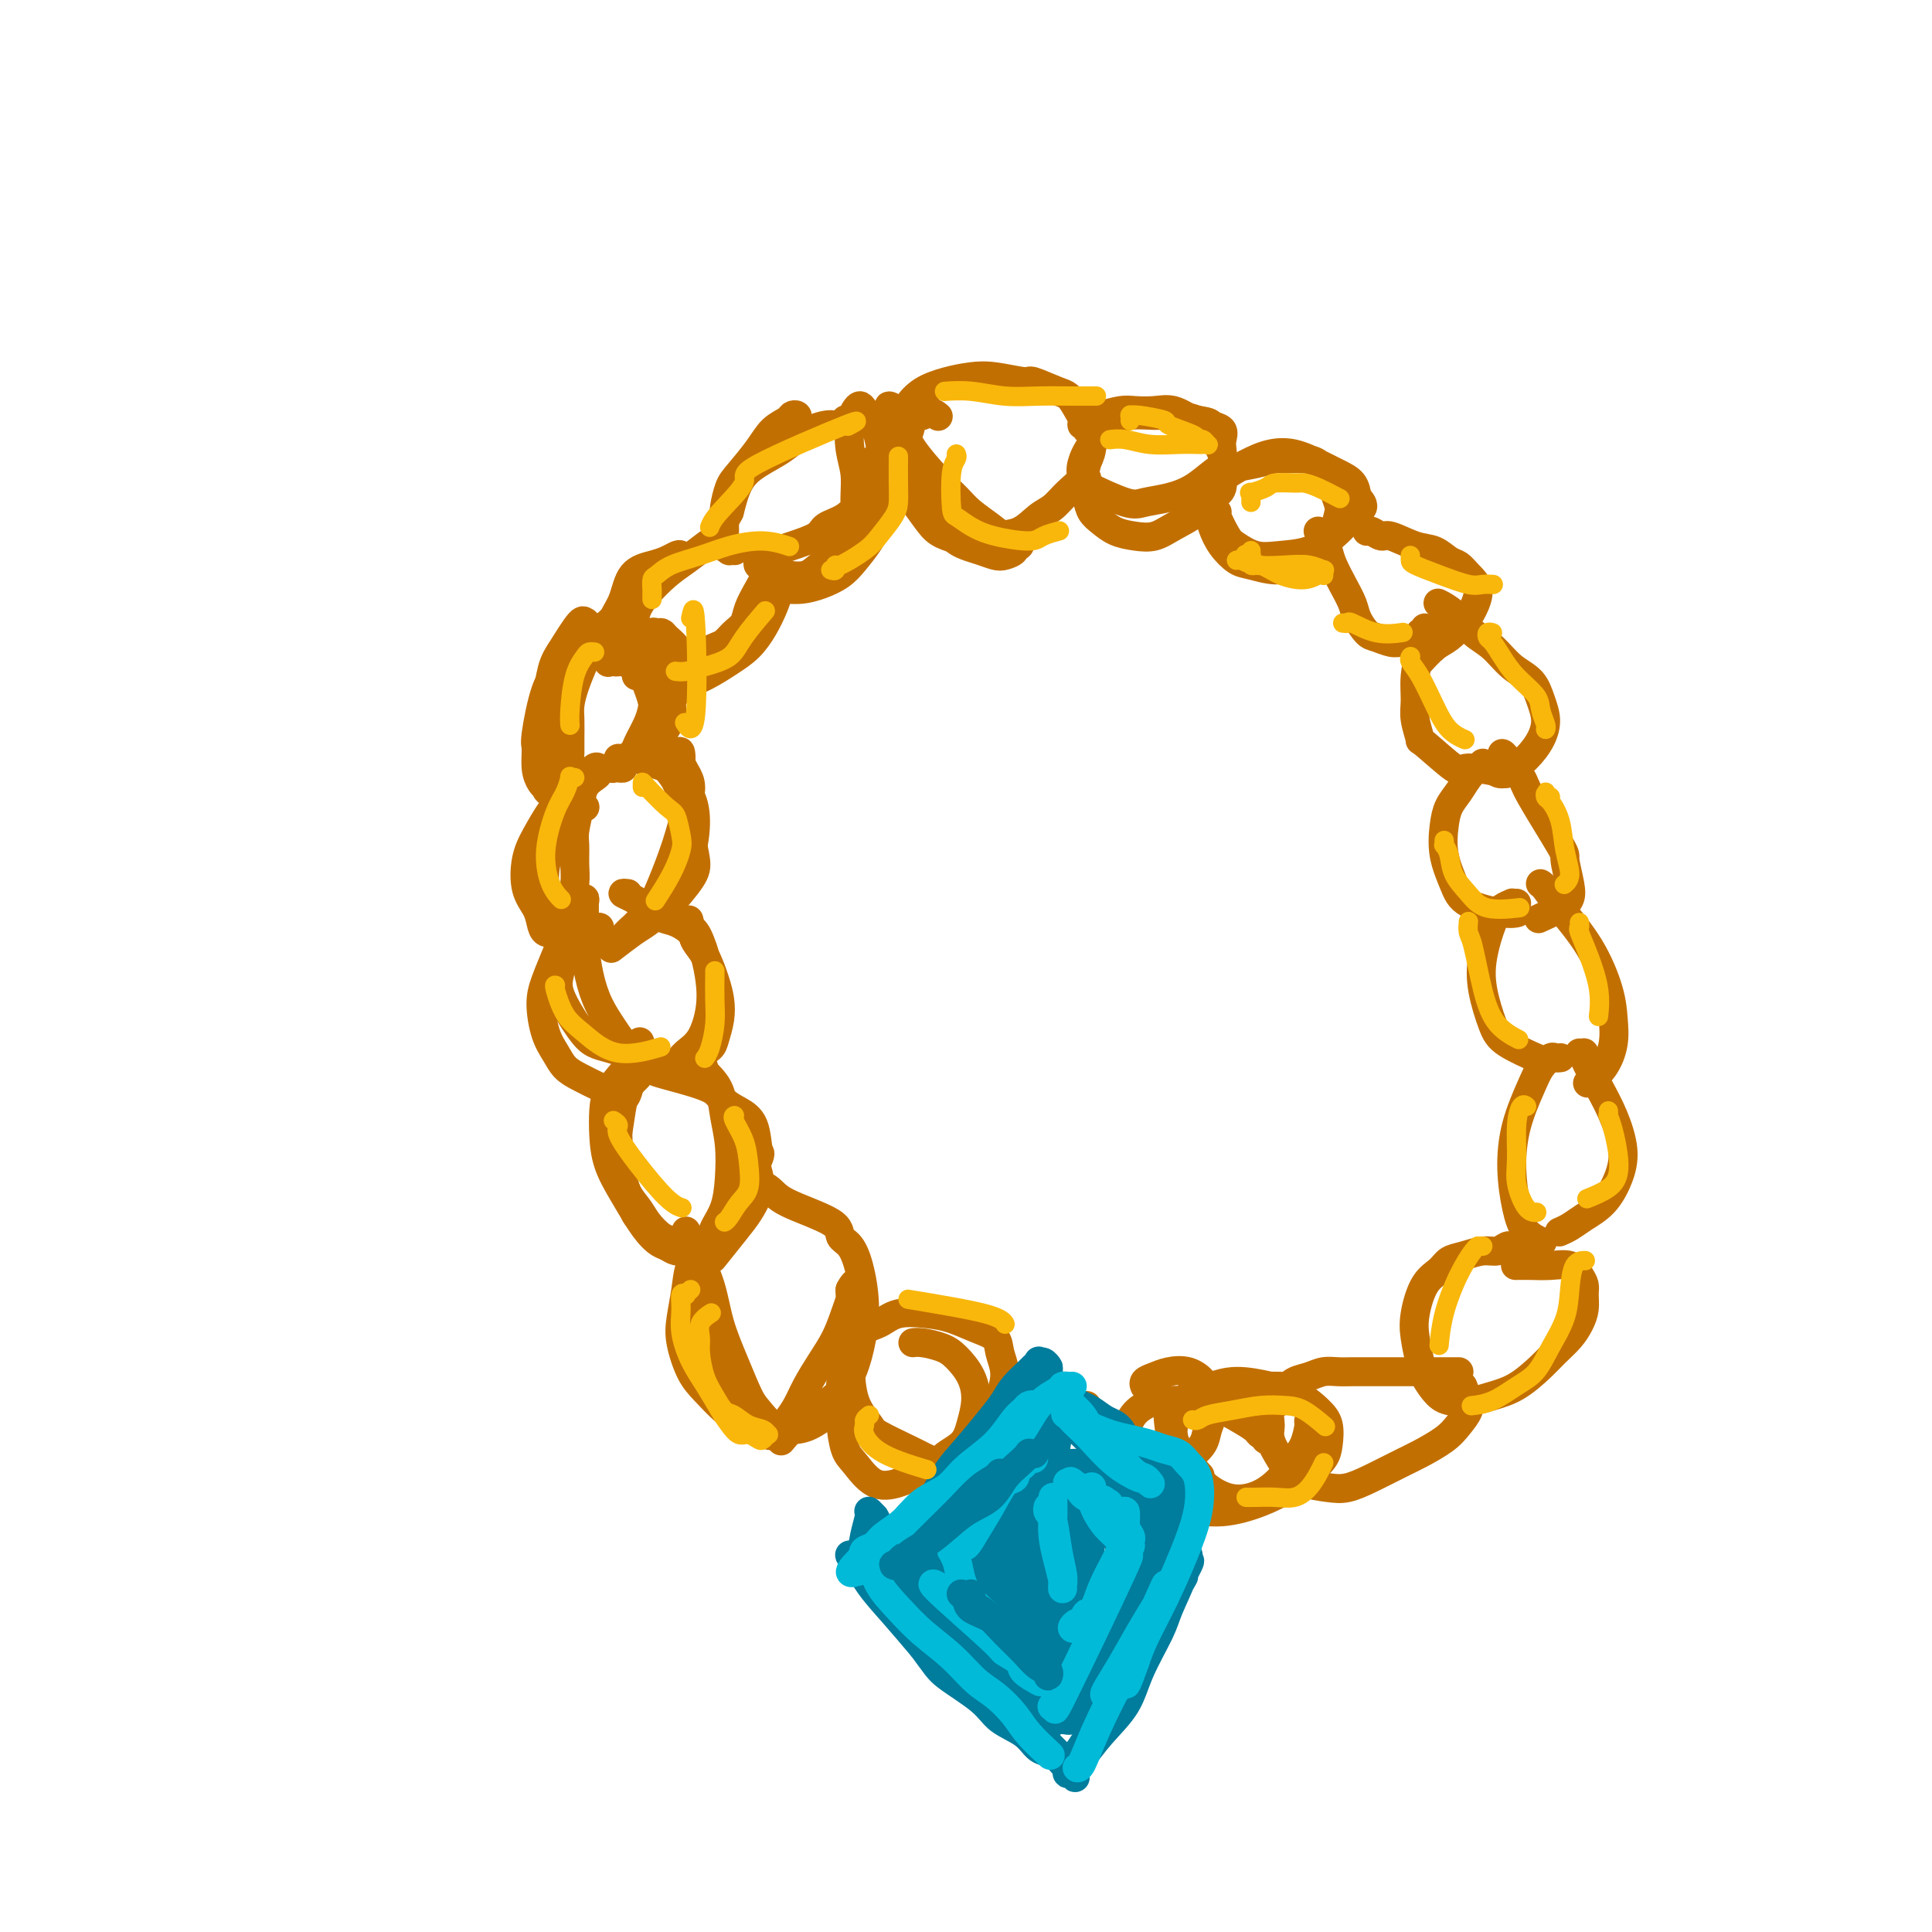 <svg viewBox='0 0 400 400' version='1.1' xmlns='http://www.w3.org/2000/svg' xmlns:xlink='http://www.w3.org/1999/xlink'><g fill='none' stroke='rgb(194,111,1)' stroke-width='6' stroke-linecap='round' stroke-linejoin='round'><path d='M124,134c0.001,-0.024 0.001,-0.048 0,0c-0.001,0.048 -0.005,0.167 0,0c0.005,-0.167 0.017,-0.620 0,-1c-0.017,-0.380 -0.063,-0.687 0,-1c0.063,-0.313 0.236,-0.631 0,-1c-0.236,-0.369 -0.881,-0.791 -1,-1c-0.119,-0.209 0.288,-0.207 0,0c-0.288,0.207 -1.272,0.619 -2,1c-0.728,0.381 -1.200,0.729 -2,2c-0.800,1.271 -1.928,3.463 -3,5c-1.072,1.537 -2.088,2.418 -3,5c-0.912,2.582 -1.719,6.864 -2,9c-0.281,2.136 -0.037,2.125 0,3c0.037,0.875 -0.132,2.634 0,4c0.132,1.366 0.565,2.338 1,3c0.435,0.662 0.872,1.015 1,1c0.128,-0.015 -0.052,-0.397 0,0c0.052,0.397 0.338,1.573 1,0c0.662,-1.573 1.702,-5.897 2,-8c0.298,-2.103 -0.147,-1.987 0,-4c0.147,-2.013 0.884,-6.154 1,-9c0.116,-2.846 -0.389,-4.395 0,-6c0.389,-1.605 1.674,-3.266 2,-4c0.326,-0.734 -0.306,-0.541 0,-1c0.306,-0.459 1.549,-1.571 2,-2c0.451,-0.429 0.111,-0.177 0,0c-0.111,0.177 0.009,0.278 0,0c-0.009,-0.278 -0.145,-0.937 -1,0c-0.855,0.937 -2.427,3.468 -4,6'/><path d='M116,135c-1.170,1.720 -1.596,3.019 -2,5c-0.404,1.981 -0.786,4.642 -1,6c-0.214,1.358 -0.260,1.411 0,3c0.260,1.589 0.825,4.712 1,6c0.175,1.288 -0.040,0.739 0,1c0.040,0.261 0.336,1.331 1,2c0.664,0.669 1.694,0.938 2,1c0.306,0.062 -0.114,-0.082 0,0c0.114,0.082 0.763,0.391 1,0c0.237,-0.391 0.063,-1.483 0,-2c-0.063,-0.517 -0.015,-0.461 0,-1c0.015,-0.539 -0.004,-1.673 0,-3c0.004,-1.327 0.032,-2.848 0,-4c-0.032,-1.152 -0.122,-1.936 0,-3c0.122,-1.064 0.456,-2.407 1,-4c0.544,-1.593 1.298,-3.436 2,-5c0.702,-1.564 1.351,-2.850 2,-4c0.649,-1.150 1.298,-2.165 2,-3c0.702,-0.835 1.456,-1.492 2,-2c0.544,-0.508 0.877,-0.868 1,-1c0.123,-0.132 0.035,-0.038 0,0c-0.035,0.038 -0.018,0.019 0,0'/><path d='M128,137c0.251,-0.063 0.502,-0.126 1,0c0.498,0.126 1.244,0.442 2,1c0.756,0.558 1.521,1.359 2,2c0.479,0.641 0.671,1.124 1,2c0.329,0.876 0.794,2.146 1,3c0.206,0.854 0.153,1.293 0,2c-0.153,0.707 -0.404,1.682 -1,3c-0.596,1.318 -1.536,2.980 -2,4c-0.464,1.020 -0.454,1.397 -1,2c-0.546,0.603 -1.650,1.430 -2,2c-0.350,0.570 0.052,0.881 0,1c-0.052,0.119 -0.559,0.045 -1,0c-0.441,-0.045 -0.817,-0.063 -1,0c-0.183,0.063 -0.174,0.205 0,0c0.174,-0.205 0.511,-0.757 1,-1c0.489,-0.243 1.130,-0.178 2,-1c0.870,-0.822 1.971,-2.530 3,-4c1.029,-1.470 1.987,-2.701 3,-4c1.013,-1.299 2.083,-2.666 3,-4c0.917,-1.334 1.682,-2.634 2,-4c0.318,-1.366 0.187,-2.796 0,-4c-0.187,-1.204 -0.432,-2.180 -1,-3c-0.568,-0.820 -1.459,-1.482 -2,-2c-0.541,-0.518 -0.730,-0.890 -1,-1c-0.270,-0.110 -0.619,0.043 -1,0c-0.381,-0.043 -0.795,-0.281 -1,0c-0.205,0.281 -0.201,1.080 0,2c0.201,0.920 0.601,1.960 1,3'/><path d='M136,136c0.258,1.521 0.404,2.823 1,4c0.596,1.177 1.641,2.228 2,3c0.359,0.772 0.033,1.265 0,2c-0.033,0.735 0.228,1.713 0,3c-0.228,1.287 -0.946,2.885 -2,4c-1.054,1.115 -2.444,1.747 -3,2c-0.556,0.253 -0.278,0.126 0,0'/><path d='M134,139c0.092,-0.024 0.183,-0.047 0,0c-0.183,0.047 -0.641,0.166 -1,0c-0.359,-0.166 -0.619,-0.617 -1,-1c-0.381,-0.383 -0.885,-0.700 -1,-1c-0.115,-0.300 0.157,-0.584 0,-1c-0.157,-0.416 -0.742,-0.965 -1,-2c-0.258,-1.035 -0.189,-2.556 0,-4c0.189,-1.444 0.497,-2.810 1,-4c0.503,-1.190 1.202,-2.204 2,-3c0.798,-0.796 1.696,-1.375 2,-2c0.304,-0.625 0.016,-1.295 1,-2c0.984,-0.705 3.242,-1.443 4,-2c0.758,-0.557 0.015,-0.931 0,-1c-0.015,-0.069 0.696,0.166 1,0c0.304,-0.166 0.201,-0.735 0,-1c-0.201,-0.265 -0.501,-0.227 -1,0c-0.499,0.227 -1.198,0.643 -2,1c-0.802,0.357 -1.707,0.654 -3,1c-1.293,0.346 -2.973,0.739 -4,2c-1.027,1.261 -1.399,3.389 -2,5c-0.601,1.611 -1.430,2.705 -2,4c-0.570,1.295 -0.882,2.792 -1,4c-0.118,1.208 -0.043,2.128 0,3c0.043,0.872 0.054,1.696 0,2c-0.054,0.304 -0.173,0.090 0,0c0.173,-0.090 0.638,-0.054 1,0c0.362,0.054 0.622,0.125 1,0c0.378,-0.125 0.875,-0.446 1,-1c0.125,-0.554 -0.120,-1.342 0,-2c0.120,-0.658 0.606,-1.188 1,-2c0.394,-0.812 0.697,-1.906 1,-3'/><path d='M131,129c0.621,-1.790 0.675,-2.267 1,-3c0.325,-0.733 0.921,-1.724 2,-3c1.079,-1.276 2.640,-2.837 4,-4c1.360,-1.163 2.520,-1.929 4,-3c1.480,-1.071 3.280,-2.449 4,-3c0.720,-0.551 0.360,-0.276 0,0'/><path d='M132,140c-0.228,-0.072 -0.456,-0.144 0,0c0.456,0.144 1.595,0.503 3,1c1.405,0.497 3.076,1.130 5,1c1.924,-0.130 4.102,-1.024 6,-2c1.898,-0.976 3.518,-2.033 5,-3c1.482,-0.967 2.828,-1.844 4,-3c1.172,-1.156 2.171,-2.590 3,-4c0.829,-1.410 1.487,-2.797 2,-4c0.513,-1.203 0.879,-2.221 1,-3c0.121,-0.779 -0.005,-1.318 0,-2c0.005,-0.682 0.139,-1.505 0,-2c-0.139,-0.495 -0.552,-0.660 -1,-1c-0.448,-0.340 -0.931,-0.856 -1,-1c-0.069,-0.144 0.277,0.082 0,1c-0.277,0.918 -1.176,2.526 -2,4c-0.824,1.474 -1.571,2.814 -2,4c-0.429,1.186 -0.539,2.216 -1,3c-0.461,0.784 -1.273,1.320 -2,2c-0.727,0.680 -1.371,1.503 -2,2c-0.629,0.497 -1.244,0.669 -2,1c-0.756,0.331 -1.653,0.821 -3,1c-1.347,0.179 -3.145,0.048 -4,0c-0.855,-0.048 -0.769,-0.013 -1,0c-0.231,0.013 -0.780,0.004 -1,0c-0.220,-0.004 -0.110,-0.002 0,0'/><path d='M152,114c0.121,0.004 0.243,0.007 0,0c-0.243,-0.007 -0.850,-0.025 -1,0c-0.150,0.025 0.158,0.094 0,0c-0.158,-0.094 -0.782,-0.349 -1,-1c-0.218,-0.651 -0.030,-1.697 0,-3c0.030,-1.303 -0.097,-2.864 0,-4c0.097,-1.136 0.419,-1.846 1,-3c0.581,-1.154 1.420,-2.753 2,-4c0.580,-1.247 0.901,-2.141 2,-3c1.099,-0.859 2.975,-1.684 4,-3c1.025,-1.316 1.199,-3.124 2,-4c0.801,-0.876 2.227,-0.821 3,-1c0.773,-0.179 0.891,-0.593 1,-1c0.109,-0.407 0.207,-0.806 0,-1c-0.207,-0.194 -0.720,-0.183 -1,0c-0.280,0.183 -0.326,0.536 -1,1c-0.674,0.464 -1.974,1.038 -3,2c-1.026,0.962 -1.777,2.312 -3,4c-1.223,1.688 -2.916,3.714 -4,5c-1.084,1.286 -1.558,1.832 -2,3c-0.442,1.168 -0.850,2.959 -1,4c-0.150,1.041 -0.040,1.334 0,2c0.040,0.666 0.010,1.707 0,2c-0.010,0.293 0.000,-0.162 0,0c-0.000,0.162 -0.010,0.940 0,1c0.010,0.060 0.041,-0.599 0,-1c-0.041,-0.401 -0.155,-0.543 0,-1c0.155,-0.457 0.577,-1.228 1,-2'/><path d='M151,106c0.434,-1.618 1.018,-4.165 2,-6c0.982,-1.835 2.361,-2.960 4,-4c1.639,-1.040 3.539,-1.995 5,-3c1.461,-1.005 2.483,-2.059 4,-3c1.517,-0.941 3.530,-1.768 5,-2c1.470,-0.232 2.396,0.130 3,0c0.604,-0.130 0.887,-0.751 1,-1c0.113,-0.249 0.057,-0.124 0,0'/><path d='M161,122c0.375,0.005 0.751,0.010 1,0c0.249,-0.010 0.373,-0.035 1,0c0.627,0.035 1.757,0.131 3,0c1.243,-0.131 2.599,-0.488 4,-1c1.401,-0.512 2.849,-1.180 4,-2c1.151,-0.820 2.007,-1.794 3,-3c0.993,-1.206 2.124,-2.645 3,-4c0.876,-1.355 1.499,-2.625 2,-4c0.501,-1.375 0.881,-2.854 1,-4c0.119,-1.146 -0.025,-1.959 0,-3c0.025,-1.041 0.217,-2.311 0,-3c-0.217,-0.689 -0.844,-0.796 -1,-1c-0.156,-0.204 0.159,-0.506 0,-1c-0.159,-0.494 -0.792,-1.181 -1,-1c-0.208,0.181 0.008,1.232 0,2c-0.008,0.768 -0.239,1.255 0,2c0.239,0.745 0.948,1.747 1,3c0.052,1.253 -0.552,2.755 -1,4c-0.448,1.245 -0.739,2.232 -1,3c-0.261,0.768 -0.490,1.316 -1,2c-0.510,0.684 -1.300,1.505 -2,2c-0.700,0.495 -1.311,0.664 -2,1c-0.689,0.336 -1.457,0.839 -2,1c-0.543,0.161 -0.861,-0.020 -1,0c-0.139,0.020 -0.099,0.243 0,0c0.099,-0.243 0.257,-0.950 1,-2c0.743,-1.050 2.069,-2.443 3,-4c0.931,-1.557 1.465,-3.279 2,-5'/><path d='M178,104c1.671,-3.247 3.349,-5.865 4,-8c0.651,-2.135 0.277,-3.786 0,-5c-0.277,-1.214 -0.456,-1.992 -1,-3c-0.544,-1.008 -1.453,-2.245 -2,-3c-0.547,-0.755 -0.731,-1.028 -1,-1c-0.269,0.028 -0.622,0.358 -1,1c-0.378,0.642 -0.780,1.597 -1,3c-0.220,1.403 -0.257,3.255 0,5c0.257,1.745 0.808,3.382 1,5c0.192,1.618 0.026,3.218 0,5c-0.026,1.782 0.089,3.747 0,5c-0.089,1.253 -0.382,1.793 -1,3c-0.618,1.207 -1.562,3.081 -2,4c-0.438,0.919 -0.372,0.885 -1,1c-0.628,0.115 -1.951,0.381 -3,1c-1.049,0.619 -1.826,1.592 -3,2c-1.174,0.408 -2.746,0.250 -4,0c-1.254,-0.250 -2.191,-0.592 -3,-1c-0.809,-0.408 -1.489,-0.883 -2,-1c-0.511,-0.117 -0.852,0.124 -1,0c-0.148,-0.124 -0.103,-0.613 0,-1c0.103,-0.387 0.263,-0.670 1,-1c0.737,-0.330 2.052,-0.706 3,-1c0.948,-0.294 1.529,-0.507 3,-1c1.471,-0.493 3.831,-1.268 5,-2c1.169,-0.732 1.149,-1.423 2,-2c0.851,-0.577 2.575,-1.040 4,-2c1.425,-0.960 2.550,-2.417 3,-3c0.450,-0.583 0.225,-0.291 0,0'/><path d='M121,167c-0.032,-0.032 -0.064,-0.065 0,0c0.064,0.065 0.225,0.227 0,0c-0.225,-0.227 -0.837,-0.843 -1,-1c-0.163,-0.157 0.123,0.143 0,0c-0.123,-0.143 -0.655,-0.731 -1,-1c-0.345,-0.269 -0.502,-0.220 -1,0c-0.498,0.220 -1.337,0.610 -2,1c-0.663,0.390 -1.152,0.779 -2,2c-0.848,1.221 -2.056,3.275 -3,5c-0.944,1.725 -1.624,3.121 -2,5c-0.376,1.879 -0.448,4.240 0,6c0.448,1.760 1.415,2.918 2,4c0.585,1.082 0.787,2.088 1,3c0.213,0.912 0.438,1.730 1,2c0.562,0.270 1.461,-0.006 2,0c0.539,0.006 0.719,0.295 1,0c0.281,-0.295 0.664,-1.174 1,-2c0.336,-0.826 0.625,-1.598 1,-3c0.375,-1.402 0.836,-3.435 1,-5c0.164,-1.565 0.032,-2.664 0,-4c-0.032,-1.336 0.036,-2.911 0,-4c-0.036,-1.089 -0.178,-1.692 0,-3c0.178,-1.308 0.675,-3.321 1,-5c0.325,-1.679 0.479,-3.024 1,-4c0.521,-0.976 1.408,-1.581 2,-2c0.592,-0.419 0.888,-0.650 1,-1c0.112,-0.350 0.040,-0.818 0,-1c-0.040,-0.182 -0.047,-0.076 0,0c0.047,0.076 0.146,0.124 0,0c-0.146,-0.124 -0.539,-0.418 -1,0c-0.461,0.418 -0.989,1.548 -2,3c-1.011,1.452 -2.506,3.226 -4,5'/><path d='M117,167c-1.263,2.011 -1.422,4.037 -2,6c-0.578,1.963 -1.575,3.863 -2,6c-0.425,2.137 -0.277,4.510 0,6c0.277,1.490 0.683,2.095 1,3c0.317,0.905 0.544,2.109 1,3c0.456,0.891 1.142,1.468 2,2c0.858,0.532 1.890,1.019 3,1c1.110,-0.019 2.299,-0.544 3,-1c0.701,-0.456 0.915,-0.845 1,-1c0.085,-0.155 0.043,-0.078 0,0'/><path d='M128,157c0.297,0.024 0.594,0.047 1,0c0.406,-0.047 0.920,-0.165 2,0c1.080,0.165 2.727,0.612 4,1c1.273,0.388 2.174,0.716 3,1c0.826,0.284 1.579,0.524 2,1c0.421,0.476 0.511,1.187 1,2c0.489,0.813 1.376,1.730 2,3c0.624,1.270 0.985,2.895 1,5c0.015,2.105 -0.317,4.689 -1,7c-0.683,2.311 -1.718,4.350 -3,6c-1.282,1.650 -2.812,2.911 -4,4c-1.188,1.089 -2.035,2.005 -3,3c-0.965,0.995 -2.049,2.070 -3,3c-0.951,0.930 -1.768,1.714 -2,2c-0.232,0.286 0.122,0.074 0,0c-0.122,-0.074 -0.721,-0.012 -1,0c-0.279,0.012 -0.237,-0.028 0,0c0.237,0.028 0.671,0.125 1,0c0.329,-0.125 0.553,-0.471 1,-1c0.447,-0.529 1.117,-1.242 2,-2c0.883,-0.758 1.978,-1.560 3,-3c1.022,-1.440 1.970,-3.516 3,-6c1.030,-2.484 2.143,-5.376 3,-8c0.857,-2.624 1.459,-4.979 2,-7c0.541,-2.021 1.021,-3.707 1,-5c-0.021,-1.293 -0.544,-2.194 -1,-3c-0.456,-0.806 -0.845,-1.516 -1,-2c-0.155,-0.484 -0.078,-0.742 0,-1'/><path d='M141,157c-0.026,-2.791 -0.590,-0.770 -1,0c-0.410,0.770 -0.667,0.288 -1,0c-0.333,-0.288 -0.741,-0.382 -1,0c-0.259,0.382 -0.367,1.239 0,2c0.367,0.761 1.209,1.426 2,3c0.791,1.574 1.532,4.058 2,6c0.468,1.942 0.665,3.341 1,5c0.335,1.659 0.809,3.579 1,5c0.191,1.421 0.100,2.343 -1,4c-1.100,1.657 -3.210,4.049 -4,5c-0.790,0.951 -0.261,0.462 -1,1c-0.739,0.538 -2.744,2.103 -4,3c-1.256,0.897 -1.761,1.126 -3,2c-1.239,0.874 -3.211,2.393 -4,3c-0.789,0.607 -0.394,0.304 0,0'/><path d='M124,192c0.120,0.000 0.239,0.001 0,0c-0.239,-0.001 -0.837,-0.003 -1,0c-0.163,0.003 0.107,0.012 0,0c-0.107,-0.012 -0.592,-0.046 -1,0c-0.408,0.046 -0.739,0.171 -1,0c-0.261,-0.171 -0.452,-0.640 -1,0c-0.548,0.640 -1.455,2.387 -2,3c-0.545,0.613 -0.729,0.090 -1,1c-0.271,0.910 -0.628,3.252 -1,5c-0.372,1.748 -0.759,2.902 0,5c0.759,2.098 2.666,5.140 4,7c1.334,1.860 2.097,2.536 3,3c0.903,0.464 1.945,0.714 3,1c1.055,0.286 2.123,0.609 3,1c0.877,0.391 1.564,0.850 2,1c0.436,0.150 0.619,-0.010 1,0c0.381,0.010 0.958,0.188 1,0c0.042,-0.188 -0.450,-0.743 -1,-1c-0.550,-0.257 -1.156,-0.217 -2,-1c-0.844,-0.783 -1.925,-2.390 -3,-4c-1.075,-1.610 -2.145,-3.222 -3,-5c-0.855,-1.778 -1.496,-3.720 -2,-6c-0.504,-2.280 -0.871,-4.898 -1,-7c-0.129,-2.102 -0.020,-3.688 0,-5c0.020,-1.312 -0.049,-2.350 0,-3c0.049,-0.650 0.215,-0.912 0,-1c-0.215,-0.088 -0.810,-0.003 -1,0c-0.190,0.003 0.026,-0.076 0,0c-0.026,0.076 -0.293,0.307 -1,2c-0.707,1.693 -1.853,4.846 -3,8'/><path d='M116,196c-0.897,1.601 -0.641,1.103 -1,2c-0.359,0.897 -1.334,3.189 -2,5c-0.666,1.811 -1.021,3.143 -1,5c0.021,1.857 0.420,4.241 1,6c0.580,1.759 1.341,2.894 2,4c0.659,1.106 1.216,2.185 2,3c0.784,0.815 1.793,1.367 3,2c1.207,0.633 2.611,1.346 4,2c1.389,0.654 2.764,1.247 4,1c1.236,-0.247 2.333,-1.336 3,-2c0.667,-0.664 0.905,-0.904 1,-1c0.095,-0.096 0.048,-0.048 0,0'/><path d='M130,185c-0.578,-0.068 -1.155,-0.135 -1,0c0.155,0.135 1.043,0.473 2,1c0.957,0.527 1.981,1.243 3,2c1.019,0.757 2.031,1.556 3,2c0.969,0.444 1.894,0.533 3,1c1.106,0.467 2.392,1.313 3,2c0.608,0.687 0.538,1.216 1,2c0.462,0.784 1.456,1.823 2,3c0.544,1.177 0.638,2.493 1,4c0.362,1.507 0.990,3.205 1,5c0.010,1.795 -0.599,3.686 -1,5c-0.401,1.314 -0.593,2.051 -1,3c-0.407,0.949 -1.027,2.111 -2,3c-0.973,0.889 -2.299,1.506 -3,2c-0.701,0.494 -0.778,0.865 -1,1c-0.222,0.135 -0.589,0.034 -1,0c-0.411,-0.034 -0.865,-0.001 -1,0c-0.135,0.001 0.050,-0.031 0,0c-0.050,0.031 -0.336,0.124 0,0c0.336,-0.124 1.292,-0.464 2,-1c0.708,-0.536 1.168,-1.266 2,-2c0.832,-0.734 2.038,-1.470 3,-3c0.962,-1.530 1.681,-3.852 2,-6c0.319,-2.148 0.240,-4.120 0,-6c-0.240,-1.880 -0.639,-3.667 -1,-5c-0.361,-1.333 -0.684,-2.213 -1,-3c-0.316,-0.787 -0.623,-1.481 -1,-2c-0.377,-0.519 -0.822,-0.863 -1,-1c-0.178,-0.137 -0.089,-0.069 0,0'/><path d='M143,192c-0.655,-2.781 -0.291,-1.234 0,0c0.291,1.234 0.510,2.156 1,3c0.490,0.844 1.252,1.609 2,3c0.748,1.391 1.481,3.409 2,5c0.519,1.591 0.825,2.757 1,4c0.175,1.243 0.218,2.565 0,4c-0.218,1.435 -0.696,2.984 -1,4c-0.304,1.016 -0.432,1.499 -1,2c-0.568,0.501 -1.576,1.019 -3,2c-1.424,0.981 -3.264,2.423 -4,3c-0.736,0.577 -0.368,0.288 0,0'/><path d='M135,220c-0.870,0.002 -1.741,0.005 -2,0c-0.259,-0.005 0.092,-0.017 0,0c-0.092,0.017 -0.627,0.065 -1,0c-0.373,-0.065 -0.584,-0.242 -1,0c-0.416,0.242 -1.038,0.902 -2,2c-0.962,1.098 -2.263,2.635 -3,4c-0.737,1.365 -0.910,2.559 -1,4c-0.090,1.441 -0.096,3.128 0,5c0.096,1.872 0.295,3.930 1,6c0.705,2.070 1.918,4.152 3,6c1.082,1.848 2.034,3.462 3,5c0.966,1.538 1.948,3.000 3,4c1.052,1.000 2.176,1.537 3,2c0.824,0.463 1.347,0.853 2,1c0.653,0.147 1.434,0.050 2,0c0.566,-0.050 0.917,-0.053 1,0c0.083,0.053 -0.103,0.163 0,0c0.103,-0.163 0.496,-0.598 0,-1c-0.496,-0.402 -1.880,-0.771 -3,-1c-1.120,-0.229 -1.974,-0.317 -3,-1c-1.026,-0.683 -2.223,-1.962 -3,-3c-0.777,-1.038 -1.133,-1.836 -2,-3c-0.867,-1.164 -2.244,-2.695 -3,-5c-0.756,-2.305 -0.892,-5.385 -1,-8c-0.108,-2.615 -0.188,-4.766 0,-7c0.188,-2.234 0.642,-4.550 1,-6c0.358,-1.450 0.618,-2.032 1,-3c0.382,-0.968 0.886,-2.321 1,-3c0.114,-0.679 -0.162,-0.683 0,-1c0.162,-0.317 0.760,-0.948 1,-1c0.240,-0.052 0.120,0.474 0,1'/><path d='M132,217c0.727,-2.258 0.546,-1.404 0,1c-0.546,2.404 -1.456,6.358 -2,8c-0.544,1.642 -0.723,0.972 -1,2c-0.277,1.028 -0.654,3.753 -1,6c-0.346,2.247 -0.663,4.016 0,7c0.663,2.984 2.304,7.181 3,9c0.696,1.819 0.446,1.258 1,2c0.554,0.742 1.911,2.787 3,4c1.089,1.213 1.908,1.596 3,2c1.092,0.404 2.455,0.830 3,1c0.545,0.170 0.273,0.085 0,0'/><path d='M133,221c1.008,-0.043 2.016,-0.086 2,0c-0.016,0.086 -1.055,0.303 1,1c2.055,0.697 7.205,1.876 10,3c2.795,1.124 3.235,2.193 4,3c0.765,0.807 1.854,1.352 3,2c1.146,0.648 2.348,1.400 3,3c0.652,1.600 0.755,4.048 1,5c0.245,0.952 0.633,0.409 0,2c-0.633,1.591 -2.288,5.315 -3,7c-0.712,1.685 -0.481,1.331 -1,2c-0.519,0.669 -1.789,2.361 -3,4c-1.211,1.639 -2.364,3.224 -3,4c-0.636,0.776 -0.755,0.745 -1,1c-0.245,0.255 -0.618,0.798 -1,1c-0.382,0.202 -0.775,0.062 -1,0c-0.225,-0.062 -0.283,-0.046 0,0c0.283,0.046 0.905,0.121 1,0c0.095,-0.121 -0.339,-0.438 0,-1c0.339,-0.562 1.451,-1.370 2,-2c0.549,-0.630 0.536,-1.083 1,-2c0.464,-0.917 1.404,-2.296 2,-4c0.596,-1.704 0.847,-3.731 1,-6c0.153,-2.269 0.210,-4.779 0,-7c-0.210,-2.221 -0.685,-4.152 -1,-6c-0.315,-1.848 -0.469,-3.613 -1,-5c-0.531,-1.387 -1.437,-2.396 -2,-3c-0.563,-0.604 -0.781,-0.802 -1,-1'/><path d='M146,222c-1.018,-3.636 -1.064,-1.727 -1,-1c0.064,0.727 0.236,0.272 0,0c-0.236,-0.272 -0.881,-0.360 -1,0c-0.119,0.360 0.287,1.170 1,2c0.713,0.830 1.734,1.680 3,3c1.266,1.320 2.779,3.108 4,5c1.221,1.892 2.152,3.886 3,6c0.848,2.114 1.614,4.347 2,6c0.386,1.653 0.394,2.728 0,4c-0.394,1.272 -1.188,2.743 -2,4c-0.812,1.257 -1.642,2.300 -3,4c-1.358,1.700 -3.245,4.057 -4,5c-0.755,0.943 -0.377,0.471 0,0'/><path d='M148,258c-0.444,0.001 -0.888,0.002 -1,0c-0.112,-0.002 0.107,-0.007 0,0c-0.107,0.007 -0.539,0.026 -1,0c-0.461,-0.026 -0.950,-0.097 -1,0c-0.050,0.097 0.339,0.361 0,1c-0.339,0.639 -1.406,1.651 -2,3c-0.594,1.349 -0.715,3.035 -1,5c-0.285,1.965 -0.733,4.211 -1,6c-0.267,1.789 -0.354,3.122 0,5c0.354,1.878 1.148,4.299 2,6c0.852,1.701 1.762,2.680 3,4c1.238,1.320 2.804,2.981 4,4c1.196,1.019 2.023,1.398 3,2c0.977,0.602 2.105,1.429 3,2c0.895,0.571 1.558,0.887 2,1c0.442,0.113 0.663,0.022 1,0c0.337,-0.022 0.789,0.025 1,0c0.211,-0.025 0.181,-0.123 0,0c-0.181,0.123 -0.512,0.468 -1,0c-0.488,-0.468 -1.134,-1.747 -2,-3c-0.866,-1.253 -1.953,-2.479 -3,-4c-1.047,-1.521 -2.052,-3.336 -3,-5c-0.948,-1.664 -1.837,-3.177 -3,-6c-1.163,-2.823 -2.599,-6.956 -3,-9c-0.401,-2.044 0.233,-1.998 0,-4c-0.233,-2.002 -1.332,-6.052 -2,-8c-0.668,-1.948 -0.906,-1.796 -1,-2c-0.094,-0.204 -0.046,-0.766 0,-1c0.046,-0.234 0.089,-0.140 0,0c-0.089,0.140 -0.311,0.326 0,1c0.311,0.674 1.156,1.837 2,3'/><path d='M144,259c0.905,1.821 2.167,4.374 3,7c0.833,2.626 1.236,5.327 2,8c0.764,2.673 1.887,5.319 3,8c1.113,2.681 2.215,5.397 3,7c0.785,1.603 1.254,2.095 2,3c0.746,0.905 1.769,2.225 3,3c1.231,0.775 2.670,1.006 4,1c1.330,-0.006 2.552,-0.249 4,-1c1.448,-0.751 3.120,-2.010 4,-3c0.880,-0.990 0.966,-1.711 1,-2c0.034,-0.289 0.017,-0.144 0,0'/><path d='M155,242c0.113,0.418 0.226,0.835 0,1c-0.226,0.165 -0.790,0.077 -1,0c-0.210,-0.077 -0.066,-0.141 0,0c0.066,0.141 0.055,0.489 1,1c0.945,0.511 2.848,1.185 4,2c1.152,0.815 1.555,1.772 4,3c2.445,1.228 6.933,2.727 9,4c2.067,1.273 1.714,2.320 2,3c0.286,0.680 1.210,0.993 2,2c0.790,1.007 1.447,2.709 2,5c0.553,2.291 1.001,5.170 1,8c-0.001,2.830 -0.451,5.612 -1,8c-0.549,2.388 -1.198,4.381 -2,6c-0.802,1.619 -1.759,2.865 -3,4c-1.241,1.135 -2.767,2.160 -4,3c-1.233,0.840 -2.173,1.493 -3,2c-0.827,0.507 -1.540,0.866 -2,1c-0.460,0.134 -0.667,0.042 -1,0c-0.333,-0.042 -0.792,-0.033 -1,0c-0.208,0.033 -0.166,0.089 0,0c0.166,-0.089 0.457,-0.322 1,-1c0.543,-0.678 1.339,-1.802 2,-3c0.661,-1.198 1.186,-2.471 2,-4c0.814,-1.529 1.917,-3.312 3,-5c1.083,-1.688 2.147,-3.279 3,-5c0.853,-1.721 1.497,-3.572 2,-5c0.503,-1.428 0.867,-2.434 1,-3c0.133,-0.566 0.036,-0.691 0,-1c-0.036,-0.309 -0.010,-0.803 0,-1c0.010,-0.197 0.005,-0.099 0,0'/><path d='M176,267c1.953,-3.601 0.335,1.398 0,4c-0.335,2.602 0.612,2.808 1,4c0.388,1.192 0.215,3.369 0,5c-0.215,1.631 -0.472,2.715 -1,4c-0.528,1.285 -1.326,2.772 -2,4c-0.674,1.228 -1.225,2.196 -2,3c-0.775,0.804 -1.775,1.442 -3,2c-1.225,0.558 -2.676,1.035 -4,2c-1.324,0.965 -2.521,2.419 -3,3c-0.479,0.581 -0.239,0.291 0,0'/><path d='M186,89c-0.453,-0.000 -0.906,-0.000 -1,0c-0.094,0.000 0.173,0.001 0,0c-0.173,-0.001 -0.784,-0.002 -1,0c-0.216,0.002 -0.038,0.008 0,0c0.038,-0.008 -0.065,-0.029 0,0c0.065,0.029 0.297,0.106 1,1c0.703,0.894 1.878,2.603 3,4c1.122,1.397 2.190,2.483 3,4c0.810,1.517 1.360,3.467 2,5c0.640,1.533 1.368,2.649 2,4c0.632,1.351 1.166,2.937 2,4c0.834,1.063 1.969,1.603 3,2c1.031,0.397 1.960,0.652 3,1c1.040,0.348 2.191,0.788 3,1c0.809,0.212 1.276,0.196 2,0c0.724,-0.196 1.707,-0.573 2,-1c0.293,-0.427 -0.102,-0.903 0,-1c0.102,-0.097 0.701,0.186 1,0c0.299,-0.186 0.296,-0.839 0,-1c-0.296,-0.161 -0.887,0.172 -1,0c-0.113,-0.172 0.252,-0.850 0,-1c-0.252,-0.150 -1.122,0.227 -2,0c-0.878,-0.227 -1.765,-1.057 -3,-2c-1.235,-0.943 -2.817,-2.000 -4,-3c-1.183,-1.000 -1.966,-1.945 -3,-3c-1.034,-1.055 -2.318,-2.221 -4,-4c-1.682,-1.779 -3.760,-4.171 -5,-6c-1.240,-1.829 -1.640,-3.094 -2,-4c-0.360,-0.906 -0.680,-1.453 -1,-2'/><path d='M186,87c-3.802,-4.610 -1.309,-2.636 0,-2c1.309,0.636 1.432,-0.065 2,-1c0.568,-0.935 1.582,-2.103 3,-3c1.418,-0.897 3.241,-1.524 5,-2c1.759,-0.476 3.455,-0.800 5,-1c1.545,-0.200 2.941,-0.275 5,0c2.059,0.275 4.783,0.902 6,1c1.217,0.098 0.928,-0.331 2,0c1.072,0.331 3.503,1.422 5,2c1.497,0.578 2.058,0.643 3,2c0.942,1.357 2.265,4.005 3,5c0.735,0.995 0.882,0.338 1,1c0.118,0.662 0.208,2.643 0,4c-0.208,1.357 -0.716,2.092 -1,3c-0.284,0.908 -0.346,1.991 -1,3c-0.654,1.009 -1.899,1.943 -3,3c-1.101,1.057 -2.057,2.235 -3,3c-0.943,0.765 -1.873,1.117 -3,2c-1.127,0.883 -2.451,2.299 -4,3c-1.549,0.701 -3.324,0.688 -5,1c-1.676,0.312 -3.255,0.950 -5,1c-1.745,0.050 -3.658,-0.488 -5,-1c-1.342,-0.512 -2.113,-0.996 -3,-2c-0.887,-1.004 -1.891,-2.526 -3,-4c-1.109,-1.474 -2.323,-2.899 -3,-4c-0.677,-1.101 -0.817,-1.878 -1,-3c-0.183,-1.122 -0.410,-2.589 0,-4c0.410,-1.411 1.457,-2.764 2,-4c0.543,-1.236 0.584,-2.353 1,-3c0.416,-0.647 1.208,-0.823 2,-1'/><path d='M191,86c1.444,-1.244 2.556,-0.356 3,0c0.444,0.356 0.222,0.178 0,0'/><path d='M227,90c-0.300,-0.455 -0.601,-0.909 -1,-1c-0.399,-0.091 -0.898,0.183 -1,0c-0.102,-0.183 0.192,-0.823 0,-1c-0.192,-0.177 -0.870,0.110 -1,0c-0.130,-0.110 0.289,-0.618 1,-1c0.711,-0.382 1.715,-0.640 3,-1c1.285,-0.360 2.851,-0.822 4,-1c1.149,-0.178 1.882,-0.073 3,0c1.118,0.073 2.623,0.113 4,0c1.377,-0.113 2.628,-0.380 4,0c1.372,0.380 2.867,1.408 4,2c1.133,0.592 1.906,0.749 3,2c1.094,1.251 2.510,3.598 3,5c0.490,1.402 0.053,1.859 0,3c-0.053,1.141 0.279,2.964 0,4c-0.279,1.036 -1.169,1.283 -2,2c-0.831,0.717 -1.605,1.903 -3,3c-1.395,1.097 -3.413,2.106 -5,3c-1.587,0.894 -2.744,1.674 -4,2c-1.256,0.326 -2.613,0.199 -4,0c-1.387,-0.199 -2.806,-0.469 -4,-1c-1.194,-0.531 -2.163,-1.324 -3,-2c-0.837,-0.676 -1.540,-1.236 -2,-2c-0.460,-0.764 -0.675,-1.731 -1,-3c-0.325,-1.269 -0.759,-2.841 -1,-4c-0.241,-1.159 -0.288,-1.904 0,-3c0.288,-1.096 0.912,-2.543 2,-4c1.088,-1.457 2.640,-2.924 4,-4c1.360,-1.076 2.530,-1.763 4,-2c1.470,-0.237 3.242,-0.025 5,0c1.758,0.025 3.502,-0.136 5,0c1.498,0.136 2.749,0.568 4,1'/><path d='M248,87c2.724,0.347 2.535,0.716 3,1c0.465,0.284 1.584,0.484 2,1c0.416,0.516 0.128,1.349 0,2c-0.128,0.651 -0.098,1.120 0,2c0.098,0.880 0.262,2.172 0,3c-0.262,0.828 -0.950,1.191 -2,2c-1.050,0.809 -2.461,2.063 -4,3c-1.539,0.937 -3.207,1.559 -5,2c-1.793,0.441 -3.710,0.703 -5,1c-1.290,0.297 -1.953,0.629 -4,0c-2.047,-0.629 -5.476,-2.220 -7,-3c-1.524,-0.780 -1.141,-0.748 -1,-1c0.141,-0.252 0.040,-0.786 0,-1c-0.040,-0.214 -0.020,-0.107 0,0'/><path d='M253,100c0.002,0.120 0.004,0.239 0,0c-0.004,-0.239 -0.014,-0.837 0,-1c0.014,-0.163 0.052,0.110 0,0c-0.052,-0.110 -0.196,-0.604 0,-1c0.196,-0.396 0.730,-0.695 2,-1c1.270,-0.305 3.274,-0.616 5,-1c1.726,-0.384 3.172,-0.842 4,-1c0.828,-0.158 1.038,-0.015 2,0c0.962,0.015 2.676,-0.098 4,0c1.324,0.098 2.260,0.407 3,1c0.740,0.593 1.285,1.471 2,3c0.715,1.529 1.598,3.708 2,5c0.402,1.292 0.321,1.696 0,3c-0.321,1.304 -0.883,3.509 -2,5c-1.117,1.491 -2.788,2.268 -4,3c-1.212,0.732 -1.967,1.417 -3,2c-1.033,0.583 -2.346,1.062 -4,1c-1.654,-0.062 -3.648,-0.667 -5,-1c-1.352,-0.333 -2.063,-0.396 -3,-1c-0.937,-0.604 -2.100,-1.750 -3,-3c-0.900,-1.250 -1.536,-2.603 -2,-4c-0.464,-1.397 -0.754,-2.837 -1,-4c-0.246,-1.163 -0.447,-2.051 0,-3c0.447,-0.949 1.543,-1.961 3,-3c1.457,-1.039 3.275,-2.104 5,-3c1.725,-0.896 3.359,-1.622 5,-2c1.641,-0.378 3.291,-0.408 5,0c1.709,0.408 3.479,1.254 5,2c1.521,0.746 2.794,1.393 4,2c1.206,0.607 2.345,1.173 3,2c0.655,0.827 0.828,1.913 1,3'/><path d='M281,103c2.100,1.987 0.849,2.455 0,3c-0.849,0.545 -1.297,1.167 -2,2c-0.703,0.833 -1.662,1.877 -3,3c-1.338,1.123 -3.054,2.325 -5,3c-1.946,0.675 -4.123,0.822 -6,1c-1.877,0.178 -3.456,0.387 -5,0c-1.544,-0.387 -3.055,-1.372 -4,-2c-0.945,-0.628 -1.326,-0.900 -2,-2c-0.674,-1.100 -1.643,-3.027 -2,-4c-0.357,-0.973 -0.102,-0.992 0,-1c0.102,-0.008 0.051,-0.004 0,0'/><path d='M273,110c-0.088,-0.040 -0.176,-0.080 0,0c0.176,0.080 0.614,0.279 1,1c0.386,0.721 0.718,1.963 1,3c0.282,1.037 0.512,1.868 1,3c0.488,1.132 1.232,2.565 2,4c0.768,1.435 1.560,2.872 2,4c0.440,1.128 0.526,1.948 1,3c0.474,1.052 1.334,2.335 2,3c0.666,0.665 1.139,0.711 2,1c0.861,0.289 2.111,0.819 3,1c0.889,0.181 1.419,0.011 2,0c0.581,-0.011 1.213,0.137 2,0c0.787,-0.137 1.727,-0.559 2,-1c0.273,-0.441 -0.123,-0.902 0,-1c0.123,-0.098 0.764,0.166 1,0c0.236,-0.166 0.067,-0.762 0,-1c-0.067,-0.238 -0.034,-0.119 0,0'/><path d='M283,110c0.223,-0.128 0.447,-0.257 1,0c0.553,0.257 1.436,0.899 2,1c0.564,0.101 0.809,-0.338 2,0c1.191,0.338 3.330,1.455 5,2c1.670,0.545 2.872,0.518 4,1c1.128,0.482 2.181,1.473 3,2c0.819,0.527 1.405,0.591 2,1c0.595,0.409 1.198,1.163 2,2c0.802,0.837 1.804,1.756 2,3c0.196,1.244 -0.414,2.814 -1,4c-0.586,1.186 -1.149,1.989 -2,3c-0.851,1.011 -1.991,2.230 -3,3c-1.009,0.770 -1.887,1.092 -3,2c-1.113,0.908 -2.461,2.402 -3,3c-0.539,0.598 -0.270,0.299 0,0'/><path d='M299,130c-0.364,0.045 -0.728,0.089 -1,0c-0.272,-0.089 -0.451,-0.313 -1,0c-0.549,0.313 -1.469,1.163 -2,2c-0.531,0.837 -0.674,1.662 -1,3c-0.326,1.338 -0.835,3.191 -1,5c-0.165,1.809 0.016,3.576 0,5c-0.016,1.424 -0.228,2.506 0,4c0.228,1.494 0.896,3.399 1,4c0.104,0.601 -0.356,-0.101 1,1c1.356,1.101 4.528,4.007 6,5c1.472,0.993 1.242,0.075 3,0c1.758,-0.075 5.502,0.693 7,1c1.498,0.307 0.749,0.154 0,0'/><path d='M298,125c-0.244,-0.122 -0.488,-0.244 0,0c0.488,0.244 1.710,0.854 3,2c1.290,1.146 2.650,2.827 4,4c1.350,1.173 2.692,1.839 4,3c1.308,1.161 2.584,2.817 4,4c1.416,1.183 2.974,1.895 4,3c1.026,1.105 1.519,2.605 2,4c0.481,1.395 0.948,2.685 1,4c0.052,1.315 -0.312,2.653 -1,4c-0.688,1.347 -1.700,2.701 -3,4c-1.300,1.299 -2.889,2.542 -4,3c-1.111,0.458 -1.746,0.131 -2,0c-0.254,-0.131 -0.127,-0.065 0,0'/><path d='M307,158c-0.017,0.412 -0.035,0.823 0,1c0.035,0.177 0.122,0.119 0,0c-0.122,-0.119 -0.453,-0.298 -1,0c-0.547,0.298 -1.311,1.074 -2,2c-0.689,0.926 -1.303,2.001 -2,3c-0.697,0.999 -1.478,1.923 -2,3c-0.522,1.077 -0.786,2.306 -1,4c-0.214,1.694 -0.379,3.851 0,6c0.379,2.149 1.303,4.288 2,6c0.697,1.712 1.166,2.995 3,4c1.834,1.005 5.032,1.732 7,2c1.968,0.268 2.705,0.077 3,0c0.295,-0.077 0.147,-0.038 0,0'/><path d='M311,156c0.096,0.014 0.193,0.028 1,1c0.807,0.972 2.325,2.904 3,4c0.675,1.096 0.508,1.358 2,4c1.492,2.642 4.645,7.666 6,10c1.355,2.334 0.912,1.978 1,3c0.088,1.022 0.706,3.423 1,5c0.294,1.577 0.264,2.330 0,3c-0.264,0.670 -0.763,1.257 -2,2c-1.237,0.743 -3.210,1.641 -4,2c-0.790,0.359 -0.395,0.180 0,0'/><path d='M314,187c-0.471,0.018 -0.942,0.036 -1,0c-0.058,-0.036 0.298,-0.127 0,0c-0.298,0.127 -1.251,0.470 -2,1c-0.749,0.530 -1.295,1.247 -2,3c-0.705,1.753 -1.568,4.544 -2,7c-0.432,2.456 -0.433,4.578 0,7c0.433,2.422 1.302,5.144 2,7c0.698,1.856 1.226,2.846 3,4c1.774,1.154 4.792,2.473 6,3c1.208,0.527 0.604,0.264 0,0'/><path d='M319,183c-0.063,-0.040 -0.126,-0.080 0,0c0.126,0.080 0.440,0.281 1,1c0.560,0.719 1.367,1.955 3,4c1.633,2.045 4.093,4.900 6,8c1.907,3.100 3.260,6.446 4,9c0.740,2.554 0.867,4.317 1,6c0.133,1.683 0.273,3.286 0,5c-0.273,1.714 -0.958,3.538 -2,5c-1.042,1.462 -2.441,2.560 -3,3c-0.559,0.440 -0.280,0.220 0,0'/><path d='M323,219c0.096,-0.011 0.193,-0.022 0,0c-0.193,0.022 -0.675,0.078 -1,0c-0.325,-0.078 -0.494,-0.288 -1,0c-0.506,0.288 -1.348,1.076 -2,2c-0.652,0.924 -1.112,1.984 -2,4c-0.888,2.016 -2.202,4.989 -3,8c-0.798,3.011 -1.078,6.061 -1,9c0.078,2.939 0.516,5.767 1,8c0.484,2.233 1.015,3.870 2,5c0.985,1.130 2.424,1.751 3,2c0.576,0.249 0.288,0.124 0,0'/><path d='M327,218c0.494,0.032 0.988,0.065 1,0c0.012,-0.065 -0.457,-0.227 0,1c0.457,1.227 1.841,3.844 3,6c1.159,2.156 2.091,3.851 3,6c0.909,2.149 1.793,4.750 2,7c0.207,2.250 -0.264,4.148 -1,6c-0.736,1.852 -1.739,3.659 -3,5c-1.261,1.341 -2.781,2.215 -4,3c-1.219,0.785 -2.136,1.481 -3,2c-0.864,0.519 -1.675,0.863 -2,1c-0.325,0.137 -0.162,0.069 0,0'/><path d='M314,258c-0.441,-0.009 -0.883,-0.017 -1,0c-0.117,0.017 0.089,0.060 0,0c-0.089,-0.060 -0.475,-0.224 -1,0c-0.525,0.224 -1.189,0.836 -2,1c-0.811,0.164 -1.768,-0.122 -3,0c-1.232,0.122 -2.740,0.650 -4,1c-1.260,0.350 -2.272,0.521 -3,1c-0.728,0.479 -1.173,1.265 -2,2c-0.827,0.735 -2.037,1.417 -3,3c-0.963,1.583 -1.678,4.066 -2,6c-0.322,1.934 -0.251,3.321 0,5c0.251,1.679 0.682,3.652 1,5c0.318,1.348 0.523,2.071 1,3c0.477,0.929 1.224,2.063 2,3c0.776,0.937 1.580,1.678 3,2c1.420,0.322 3.457,0.225 5,0c1.543,-0.225 2.591,-0.577 4,-1c1.409,-0.423 3.179,-0.917 5,-2c1.821,-1.083 3.693,-2.754 5,-4c1.307,-1.246 2.049,-2.067 3,-3c0.951,-0.933 2.112,-1.979 3,-3c0.888,-1.021 1.503,-2.016 2,-3c0.497,-0.984 0.875,-1.956 1,-3c0.125,-1.044 -0.003,-2.161 0,-3c0.003,-0.839 0.136,-1.402 0,-2c-0.136,-0.598 -0.541,-1.232 -1,-2c-0.459,-0.768 -0.971,-1.670 -2,-2c-1.029,-0.330 -2.575,-0.088 -4,0c-1.425,0.088 -2.730,0.024 -4,0c-1.270,-0.024 -2.506,-0.007 -3,0c-0.494,0.007 -0.247,0.003 0,0'/><path d='M302,284c-0.019,-0.000 -0.038,-0.000 0,0c0.038,0.000 0.131,0.000 0,0c-0.131,-0.000 -0.488,-0.000 -1,0c-0.512,0.000 -1.178,0.000 -2,0c-0.822,-0.000 -1.798,-0.000 -3,0c-1.202,0.000 -2.628,0.000 -4,0c-1.372,-0.000 -2.688,-0.001 -4,0c-1.312,0.001 -2.619,0.003 -4,0c-1.381,-0.003 -2.835,-0.013 -4,0c-1.165,0.013 -2.042,0.048 -3,0c-0.958,-0.048 -1.995,-0.178 -3,0c-1.005,0.178 -1.976,0.666 -3,1c-1.024,0.334 -2.102,0.515 -3,1c-0.898,0.485 -1.615,1.272 -2,2c-0.385,0.728 -0.437,1.395 -1,2c-0.563,0.605 -1.638,1.149 -2,2c-0.362,0.851 -0.013,2.010 0,3c0.013,0.990 -0.310,1.810 0,3c0.310,1.190 1.254,2.751 2,4c0.746,1.249 1.296,2.186 2,3c0.704,0.814 1.564,1.504 3,2c1.436,0.496 3.449,0.797 5,1c1.551,0.203 2.638,0.308 4,0c1.362,-0.308 2.997,-1.030 5,-2c2.003,-0.970 4.372,-2.189 6,-3c1.628,-0.811 2.513,-1.215 4,-2c1.487,-0.785 3.576,-1.950 5,-3c1.424,-1.050 2.183,-1.983 3,-3c0.817,-1.017 1.693,-2.118 2,-3c0.307,-0.882 0.044,-1.545 0,-2c-0.044,-0.455 0.130,-0.701 0,-1c-0.130,-0.299 -0.565,-0.649 -1,-1'/><path d='M303,288c0.255,-1.805 -1.107,-1.319 -2,-1c-0.893,0.319 -1.317,0.470 -2,0c-0.683,-0.470 -1.624,-1.563 -2,-2c-0.376,-0.437 -0.188,-0.219 0,0'/><path d='M266,289c0.103,0.000 0.205,0.000 0,0c-0.205,-0.000 -0.718,-0.001 -1,0c-0.282,0.001 -0.333,0.004 -1,0c-0.667,-0.004 -1.949,-0.016 -3,0c-1.051,0.016 -1.870,0.060 -3,0c-1.130,-0.060 -2.569,-0.225 -4,0c-1.431,0.225 -2.853,0.839 -4,1c-1.147,0.161 -2.019,-0.131 -3,0c-0.981,0.131 -2.071,0.684 -3,1c-0.929,0.316 -1.695,0.394 -2,1c-0.305,0.606 -0.148,1.739 0,3c0.148,1.261 0.286,2.651 1,4c0.714,1.349 2.004,2.658 3,4c0.996,1.342 1.699,2.719 3,4c1.301,1.281 3.202,2.467 5,3c1.798,0.533 3.493,0.412 5,0c1.507,-0.412 2.824,-1.116 4,-2c1.176,-0.884 2.209,-1.947 3,-3c0.791,-1.053 1.340,-2.094 2,-3c0.660,-0.906 1.430,-1.675 2,-3c0.570,-1.325 0.939,-3.206 1,-4c0.061,-0.794 -0.185,-0.499 0,-1c0.185,-0.501 0.803,-1.796 0,-3c-0.803,-1.204 -3.025,-2.315 -4,-3c-0.975,-0.685 -0.703,-0.943 -2,-1c-1.297,-0.057 -4.162,0.088 -6,0c-1.838,-0.088 -2.649,-0.408 -4,0c-1.351,0.408 -3.243,1.545 -4,2c-0.757,0.455 -0.378,0.227 0,0'/><path d='M225,291c-0.421,0.036 -0.841,0.071 -1,0c-0.159,-0.071 -0.056,-0.249 0,0c0.056,0.249 0.065,0.927 0,1c-0.065,0.073 -0.205,-0.457 0,0c0.205,0.457 0.755,1.902 1,3c0.245,1.098 0.187,1.850 1,3c0.813,1.150 2.499,2.699 4,4c1.501,1.301 2.817,2.354 4,3c1.183,0.646 2.233,0.886 3,1c0.767,0.114 1.252,0.102 2,0c0.748,-0.102 1.759,-0.295 3,-1c1.241,-0.705 2.712,-1.922 4,-3c1.288,-1.078 2.394,-2.018 3,-3c0.606,-0.982 0.711,-2.006 1,-3c0.289,-0.994 0.763,-1.958 1,-3c0.237,-1.042 0.237,-2.161 0,-3c-0.237,-0.839 -0.710,-1.399 -1,-2c-0.290,-0.601 -0.397,-1.244 -1,-2c-0.603,-0.756 -1.703,-1.624 -3,-2c-1.297,-0.376 -2.792,-0.258 -4,0c-1.208,0.258 -2.128,0.657 -3,1c-0.872,0.343 -1.696,0.631 -2,1c-0.304,0.369 -0.087,0.820 0,1c0.087,0.180 0.043,0.090 0,0'/><path d='M177,279c0.007,0.004 0.013,0.009 0,0c-0.013,-0.009 -0.046,-0.031 0,0c0.046,0.031 0.169,0.117 0,0c-0.169,-0.117 -0.631,-0.435 -1,0c-0.369,0.435 -0.644,1.623 -1,3c-0.356,1.377 -0.792,2.944 -1,5c-0.208,2.056 -0.188,4.601 0,7c0.188,2.399 0.544,4.651 1,6c0.456,1.349 1.013,1.794 2,3c0.987,1.206 2.403,3.171 4,4c1.597,0.829 3.375,0.520 5,0c1.625,-0.520 3.097,-1.250 5,-2c1.903,-0.750 4.238,-1.519 6,-3c1.762,-1.481 2.952,-3.673 4,-5c1.048,-1.327 1.954,-1.787 3,-3c1.046,-1.213 2.231,-3.178 3,-5c0.769,-1.822 1.123,-3.500 1,-5c-0.123,-1.500 -0.722,-2.822 -1,-4c-0.278,-1.178 -0.234,-2.212 -1,-3c-0.766,-0.788 -2.343,-1.329 -4,-2c-1.657,-0.671 -3.396,-1.472 -5,-2c-1.604,-0.528 -3.075,-0.783 -5,-1c-1.925,-0.217 -4.306,-0.396 -6,0c-1.694,0.396 -2.702,1.368 -4,2c-1.298,0.632 -2.887,0.926 -4,2c-1.113,1.074 -1.750,2.930 -2,4c-0.250,1.070 -0.114,1.354 0,3c0.114,1.646 0.207,4.654 1,7c0.793,2.346 2.285,4.031 3,5c0.715,0.969 0.654,1.222 2,2c1.346,0.778 4.099,2.079 6,3c1.901,0.921 2.951,1.460 4,2'/><path d='M192,302c2.785,1.990 2.248,0.967 3,0c0.752,-0.967 2.795,-1.876 4,-3c1.205,-1.124 1.573,-2.462 2,-4c0.427,-1.538 0.914,-3.278 1,-5c0.086,-1.722 -0.229,-3.428 -1,-5c-0.771,-1.572 -1.997,-3.010 -3,-4c-1.003,-0.990 -1.784,-1.534 -3,-2c-1.216,-0.466 -2.866,-0.856 -4,-1c-1.134,-0.144 -1.753,-0.041 -2,0c-0.247,0.041 -0.124,0.021 0,0'/><path d='M263,298c-0.449,0.119 -0.897,0.237 -1,0c-0.103,-0.237 0.141,-0.830 0,-1c-0.141,-0.170 -0.665,0.084 -1,0c-0.335,-0.084 -0.481,-0.506 -1,-1c-0.519,-0.494 -1.412,-1.058 -3,-2c-1.588,-0.942 -3.871,-2.260 -6,-3c-2.129,-0.740 -4.103,-0.902 -6,-1c-1.897,-0.098 -3.718,-0.134 -5,0c-1.282,0.134 -2.026,0.437 -3,1c-0.974,0.563 -2.178,1.387 -3,3c-0.822,1.613 -1.262,4.017 -1,6c0.262,1.983 1.226,3.545 2,5c0.774,1.455 1.358,2.801 3,4c1.642,1.199 4.343,2.249 7,3c2.657,0.751 5.268,1.201 8,1c2.732,-0.201 5.583,-1.053 8,-2c2.417,-0.947 4.400,-1.990 6,-3c1.600,-1.010 2.816,-1.988 4,-3c1.184,-1.012 2.335,-2.056 3,-3c0.665,-0.944 0.845,-1.786 1,-3c0.155,-1.214 0.286,-2.799 0,-4c-0.286,-1.201 -0.989,-2.017 -2,-3c-1.011,-0.983 -2.328,-2.131 -4,-3c-1.672,-0.869 -3.697,-1.459 -6,-2c-2.303,-0.541 -4.884,-1.034 -7,-1c-2.116,0.034 -3.769,0.594 -5,1c-1.231,0.406 -2.042,0.660 -3,1c-0.958,0.340 -2.063,0.768 -3,2c-0.937,1.232 -1.705,3.268 -2,5c-0.295,1.732 -0.118,3.159 1,5c1.118,1.841 3.177,4.098 4,5c0.823,0.902 0.412,0.451 0,0'/></g>
<g fill='none' stroke='rgb(0,124,156)' stroke-width='6' stroke-linecap='round' stroke-linejoin='round'><path d='M213,289c-0.024,-0.000 -0.049,-0.001 0,0c0.049,0.001 0.171,0.003 0,0c-0.171,-0.003 -0.636,-0.010 -1,0c-0.364,0.010 -0.626,0.036 -1,0c-0.374,-0.036 -0.860,-0.134 -1,0c-0.140,0.134 0.064,0.500 0,1c-0.064,0.500 -0.398,1.135 -1,2c-0.602,0.865 -1.474,1.960 -2,3c-0.526,1.040 -0.706,2.025 -1,3c-0.294,0.975 -0.703,1.939 -1,3c-0.297,1.061 -0.484,2.221 -1,3c-0.516,0.779 -1.362,1.179 -2,2c-0.638,0.821 -1.070,2.062 -2,3c-0.930,0.938 -2.359,1.573 -3,2c-0.641,0.427 -0.495,0.647 -1,1c-0.505,0.353 -1.661,0.839 -2,1c-0.339,0.161 0.139,-0.005 0,0c-0.139,0.005 -0.894,0.179 -1,0c-0.106,-0.179 0.436,-0.711 1,-1c0.564,-0.289 1.150,-0.335 2,-1c0.850,-0.665 1.964,-1.950 3,-3c1.036,-1.050 1.992,-1.867 3,-3c1.008,-1.133 2.066,-2.584 3,-4c0.934,-1.416 1.742,-2.799 3,-4c1.258,-1.201 2.965,-2.220 4,-3c1.035,-0.780 1.399,-1.319 2,-2c0.601,-0.681 1.439,-1.502 2,-2c0.561,-0.498 0.843,-0.673 1,-1c0.157,-0.327 0.188,-0.808 0,-1c-0.188,-0.192 -0.594,-0.096 -1,0'/><path d='M216,288c3.304,-3.717 0.565,-0.510 -1,1c-1.565,1.510 -1.956,1.322 -3,2c-1.044,0.678 -2.741,2.221 -4,4c-1.259,1.779 -2.080,3.795 -3,6c-0.920,2.205 -1.938,4.599 -3,7c-1.062,2.401 -2.169,4.811 -3,7c-0.831,2.189 -1.385,4.158 -2,6c-0.615,1.842 -1.289,3.555 -2,5c-0.711,1.445 -1.458,2.620 -2,4c-0.542,1.380 -0.878,2.966 -1,4c-0.122,1.034 -0.030,1.517 0,2c0.030,0.483 -0.000,0.967 0,1c0.000,0.033 0.032,-0.383 0,-1c-0.032,-0.617 -0.127,-1.435 0,-3c0.127,-1.565 0.475,-3.879 1,-6c0.525,-2.121 1.227,-4.050 2,-6c0.773,-1.950 1.619,-3.920 3,-7c1.381,-3.080 3.299,-7.270 4,-9c0.701,-1.730 0.186,-1.001 0,-1c-0.186,0.001 -0.041,-0.725 0,-1c0.041,-0.275 -0.020,-0.099 0,0c0.020,0.099 0.121,0.119 0,0c-0.121,-0.119 -0.463,-0.379 -1,0c-0.537,0.379 -1.268,1.397 -2,3c-0.732,1.603 -1.464,3.790 -2,6c-0.536,2.210 -0.875,4.441 -1,7c-0.125,2.559 -0.036,5.445 0,8c0.036,2.555 0.018,4.777 0,7'/><path d='M196,334c-0.124,5.259 1.065,4.406 2,5c0.935,0.594 1.614,2.633 2,4c0.386,1.367 0.477,2.061 1,3c0.523,0.939 1.478,2.124 2,3c0.522,0.876 0.609,1.445 1,2c0.391,0.555 1.084,1.098 1,1c-0.084,-0.098 -0.944,-0.836 -1,-1c-0.056,-0.164 0.693,0.248 0,-1c-0.693,-1.248 -2.826,-4.155 -4,-6c-1.174,-1.845 -1.387,-2.627 -2,-3c-0.613,-0.373 -1.625,-0.337 -3,-3c-1.375,-2.663 -3.111,-8.025 -4,-10c-0.889,-1.975 -0.930,-0.564 -1,0c-0.070,0.564 -0.167,0.279 0,0c0.167,-0.279 0.600,-0.553 1,0c0.400,0.553 0.767,1.931 1,3c0.233,1.069 0.331,1.828 1,3c0.669,1.172 1.908,2.757 3,4c1.092,1.243 2.036,2.145 3,3c0.964,0.855 1.949,1.664 3,3c1.051,1.336 2.168,3.198 3,4c0.832,0.802 1.378,0.544 2,1c0.622,0.456 1.321,1.628 2,2c0.679,0.372 1.337,-0.055 2,0c0.663,0.055 1.332,0.592 2,1c0.668,0.408 1.334,0.688 2,1c0.666,0.312 1.333,0.656 2,1'/><path d='M217,354c2.249,0.944 1.870,0.306 2,0c0.130,-0.306 0.767,-0.278 1,0c0.233,0.278 0.063,0.806 0,1c-0.063,0.194 -0.017,0.052 0,0c0.017,-0.052 0.005,-0.015 0,0c-0.005,0.015 -0.002,0.007 0,0'/><path d='M218,356c-0.176,0.013 -0.353,0.027 0,0c0.353,-0.027 1.234,-0.094 2,0c0.766,0.094 1.415,0.347 2,0c0.585,-0.347 1.105,-1.296 2,-2c0.895,-0.704 2.165,-1.164 3,-2c0.835,-0.836 1.237,-2.049 2,-3c0.763,-0.951 1.889,-1.641 3,-3c1.111,-1.359 2.206,-3.388 3,-5c0.794,-1.612 1.286,-2.807 2,-4c0.714,-1.193 1.649,-2.383 2,-3c0.351,-0.617 0.117,-0.661 0,-1c-0.117,-0.339 -0.116,-0.973 0,-1c0.116,-0.027 0.349,0.552 0,1c-0.349,0.448 -1.279,0.766 -2,2c-0.721,1.234 -1.233,3.384 -2,5c-0.767,1.616 -1.791,2.699 -3,4c-1.209,1.301 -2.605,2.822 -4,4c-1.395,1.178 -2.790,2.014 -4,3c-1.210,0.986 -2.237,2.122 -3,3c-0.763,0.878 -1.263,1.499 -2,2c-0.737,0.501 -1.711,0.882 -2,1c-0.289,0.118 0.108,-0.025 0,0c-0.108,0.025 -0.722,0.219 -1,0c-0.278,-0.219 -0.219,-0.853 0,-1c0.219,-0.147 0.597,0.191 1,0c0.403,-0.191 0.829,-0.912 2,-2c1.171,-1.088 3.085,-2.544 5,-4'/><path d='M224,350c2.391,-2.218 4.370,-4.263 6,-6c1.630,-1.737 2.912,-3.166 4,-5c1.088,-1.834 1.982,-4.073 3,-6c1.018,-1.927 2.161,-3.542 3,-5c0.839,-1.458 1.374,-2.760 2,-4c0.626,-1.240 1.345,-2.418 2,-4c0.655,-1.582 1.248,-3.569 2,-5c0.752,-1.431 1.663,-2.306 2,-3c0.337,-0.694 0.098,-1.209 0,-2c-0.098,-0.791 -0.057,-1.860 0,-2c0.057,-0.140 0.129,0.649 0,1c-0.129,0.351 -0.458,0.263 -1,1c-0.542,0.737 -1.297,2.298 -2,4c-0.703,1.702 -1.355,3.544 -2,5c-0.645,1.456 -1.283,2.524 -2,4c-0.717,1.476 -1.513,3.359 -2,5c-0.487,1.641 -0.667,3.041 -1,4c-0.333,0.959 -0.821,1.478 -1,2c-0.179,0.522 -0.049,1.047 0,1c0.049,-0.047 0.017,-0.665 0,-1c-0.017,-0.335 -0.019,-0.388 0,-1c0.019,-0.612 0.059,-1.785 0,-3c-0.059,-1.215 -0.216,-2.473 0,-4c0.216,-1.527 0.805,-3.323 1,-5c0.195,-1.677 -0.003,-3.237 0,-5c0.003,-1.763 0.207,-3.730 0,-5c-0.207,-1.270 -0.825,-1.842 -1,-3c-0.175,-1.158 0.093,-2.902 0,-4c-0.093,-1.098 -0.546,-1.549 -1,-2'/><path d='M236,302c-0.524,-5.628 -1.335,-3.196 -2,-3c-0.665,0.196 -1.182,-1.842 -2,-3c-0.818,-1.158 -1.935,-1.434 -3,-2c-1.065,-0.566 -2.079,-1.421 -3,-2c-0.921,-0.579 -1.748,-0.881 -2,-1c-0.252,-0.119 0.072,-0.056 0,0c-0.072,0.056 -0.541,0.103 -1,0c-0.459,-0.103 -0.909,-0.358 -1,0c-0.091,0.358 0.178,1.327 0,1c-0.178,-0.327 -0.804,-1.951 2,1c2.804,2.951 9.039,10.475 12,14c2.961,3.525 2.650,3.051 3,3c0.350,-0.051 1.363,0.323 2,1c0.637,0.677 0.898,1.658 1,2c0.102,0.342 0.045,0.045 0,0c-0.045,-0.045 -0.076,0.162 0,0c0.076,-0.162 0.261,-0.692 0,-1c-0.261,-0.308 -0.967,-0.392 -2,-1c-1.033,-0.608 -2.392,-1.739 -4,-3c-1.608,-1.261 -3.466,-2.651 -5,-4c-1.534,-1.349 -2.743,-2.657 -4,-4c-1.257,-1.343 -2.561,-2.723 -4,-4c-1.439,-1.277 -3.013,-2.452 -4,-3c-0.987,-0.548 -1.387,-0.470 -2,-1c-0.613,-0.530 -1.438,-1.670 -2,-2c-0.562,-0.330 -0.862,0.149 -1,0c-0.138,-0.149 -0.114,-0.925 0,-1c0.114,-0.075 0.318,0.550 1,1c0.682,0.450 1.841,0.725 3,1'/><path d='M218,291c1.035,0.770 2.123,2.196 4,4c1.877,1.804 4.543,3.987 6,5c1.457,1.013 1.704,0.857 3,2c1.296,1.143 3.640,3.585 5,5c1.360,1.415 1.736,1.802 2,2c0.264,0.198 0.417,0.207 1,1c0.583,0.793 1.595,2.369 2,3c0.405,0.631 0.202,0.315 0,0'/><path d='M218,302c0.096,0.441 0.191,0.881 0,1c-0.191,0.119 -0.670,-0.085 -1,0c-0.330,0.085 -0.513,0.458 -1,2c-0.487,1.542 -1.278,4.253 -2,7c-0.722,2.747 -1.374,5.530 -2,8c-0.626,2.470 -1.225,4.626 -2,6c-0.775,1.374 -1.724,1.965 -2,3c-0.276,1.035 0.123,2.512 0,3c-0.123,0.488 -0.767,-0.014 -1,0c-0.233,0.014 -0.053,0.543 0,0c0.053,-0.543 -0.021,-2.157 1,-5c1.021,-2.843 3.135,-6.913 4,-9c0.865,-2.087 0.480,-2.191 1,-4c0.520,-1.809 1.945,-5.325 3,-8c1.055,-2.675 1.738,-4.511 2,-6c0.262,-1.489 0.101,-2.633 0,-3c-0.101,-0.367 -0.143,0.042 0,0c0.143,-0.042 0.470,-0.533 0,0c-0.470,0.533 -1.737,2.092 -3,4c-1.263,1.908 -2.521,4.165 -4,7c-1.479,2.835 -3.177,6.247 -4,9c-0.823,2.753 -0.769,4.845 -1,7c-0.231,2.155 -0.746,4.372 -1,6c-0.254,1.628 -0.245,2.667 0,3c0.245,0.333 0.726,-0.039 1,0c0.274,0.039 0.339,0.490 1,0c0.661,-0.490 1.917,-1.921 3,-4c1.083,-2.079 1.991,-4.805 3,-8c1.009,-3.195 2.118,-6.860 3,-10c0.882,-3.140 1.538,-5.754 2,-8c0.462,-2.246 0.731,-4.123 1,-6'/><path d='M219,297c1.422,-5.784 0.477,-4.245 0,-4c-0.477,0.245 -0.484,-0.805 -1,-1c-0.516,-0.195 -1.539,0.465 -3,2c-1.461,1.535 -3.360,3.946 -5,7c-1.640,3.054 -3.021,6.752 -4,11c-0.979,4.248 -1.557,9.047 -2,13c-0.443,3.953 -0.751,7.059 -1,10c-0.249,2.941 -0.438,5.716 0,8c0.438,2.284 1.503,4.076 2,5c0.497,0.924 0.425,0.980 1,1c0.575,0.020 1.796,0.002 3,-1c1.204,-1.002 2.389,-2.990 4,-5c1.611,-2.010 3.648,-4.041 5,-7c1.352,-2.959 2.021,-6.844 3,-9c0.979,-2.156 2.270,-2.583 2,-7c-0.270,-4.417 -2.102,-12.823 -3,-16c-0.898,-3.177 -0.864,-1.125 -2,-1c-1.136,0.125 -3.444,-1.678 -5,-2c-1.556,-0.322 -2.361,0.837 -3,1c-0.639,0.163 -1.111,-0.670 -2,1c-0.889,1.670 -2.194,5.844 -3,10c-0.806,4.156 -1.113,8.293 -1,12c0.113,3.707 0.645,6.985 1,10c0.355,3.015 0.533,5.768 1,8c0.467,2.232 1.223,3.942 2,5c0.777,1.058 1.576,1.463 3,2c1.424,0.537 3.475,1.206 5,1c1.525,-0.206 2.526,-1.286 4,-3c1.474,-1.714 3.421,-4.061 5,-7c1.579,-2.939 2.789,-6.469 4,-10'/><path d='M229,331c2.034,-4.193 2.618,-6.175 3,-9c0.382,-2.825 0.560,-6.492 0,-9c-0.560,-2.508 -1.859,-3.856 -3,-5c-1.141,-1.144 -2.123,-2.083 -3,-3c-0.877,-0.917 -1.648,-1.811 -3,-2c-1.352,-0.189 -3.285,0.327 -5,1c-1.715,0.673 -3.210,1.502 -5,4c-1.790,2.498 -3.873,6.665 -5,11c-1.127,4.335 -1.296,8.839 -1,13c0.296,4.161 1.058,7.981 2,11c0.942,3.019 2.064,5.238 3,7c0.936,1.762 1.685,3.066 3,4c1.315,0.934 3.195,1.498 5,1c1.805,-0.498 3.536,-2.060 5,-2c1.464,0.060 2.661,1.740 5,-6c2.339,-7.740 5.820,-24.901 7,-32c1.180,-7.099 0.059,-4.135 -1,-4c-1.059,0.135 -2.056,-2.558 -3,-4c-0.944,-1.442 -1.836,-1.632 -3,-2c-1.164,-0.368 -2.600,-0.913 -4,0c-1.400,0.913 -2.766,3.284 -4,6c-1.234,2.716 -2.338,5.778 -3,9c-0.662,3.222 -0.884,6.605 -1,10c-0.116,3.395 -0.127,6.803 0,10c0.127,3.197 0.390,6.183 1,8c0.610,1.817 1.565,2.467 2,3c0.435,0.533 0.348,0.951 1,1c0.652,0.049 2.043,-0.272 3,-1c0.957,-0.728 1.478,-1.864 2,-3'/><path d='M227,348c1.489,-1.409 2.211,-3.432 3,-6c0.789,-2.568 1.645,-5.683 2,-9c0.355,-3.317 0.209,-6.837 0,-10c-0.209,-3.163 -0.480,-5.967 -1,-8c-0.520,-2.033 -1.289,-3.293 -2,-4c-0.711,-0.707 -1.365,-0.862 -2,-1c-0.635,-0.138 -1.250,-0.261 -2,1c-0.750,1.261 -1.634,3.906 -3,7c-1.366,3.094 -3.214,6.636 -4,10c-0.786,3.364 -0.512,6.551 -1,9c-0.488,2.449 -1.740,4.159 -2,6c-0.260,1.841 0.471,3.813 1,5c0.529,1.187 0.857,1.587 1,2c0.143,0.413 0.102,0.837 1,1c0.898,0.163 2.737,0.064 4,-1c1.263,-1.064 1.951,-3.094 3,-5c1.049,-1.906 2.461,-3.689 4,-7c1.539,-3.311 3.206,-8.149 4,-10c0.794,-1.851 0.714,-0.716 1,-3c0.286,-2.284 0.939,-7.989 1,-11c0.061,-3.011 -0.470,-3.328 -1,-4c-0.530,-0.672 -1.058,-1.700 -2,-2c-0.942,-0.300 -2.297,0.126 -3,0c-0.703,-0.126 -0.753,-0.804 -2,0c-1.247,0.804 -3.689,3.090 -6,6c-2.311,2.910 -4.489,6.443 -6,9c-1.511,2.557 -2.353,4.139 -4,9c-1.647,4.861 -4.097,13.001 -5,16c-0.903,2.999 -0.258,0.857 0,0c0.258,-0.857 0.129,-0.428 0,0'/><path d='M206,348c-1.447,3.678 -0.563,0.372 0,-1c0.563,-1.372 0.805,-0.809 1,-2c0.195,-1.191 0.342,-4.134 1,-6c0.658,-1.866 1.826,-2.653 3,-6c1.174,-3.347 2.353,-9.253 3,-12c0.647,-2.747 0.762,-2.333 1,-4c0.238,-1.667 0.600,-5.414 1,-8c0.400,-2.586 0.840,-4.012 1,-6c0.160,-1.988 0.040,-4.536 0,-6c-0.040,-1.464 -0.001,-1.842 0,-4c0.001,-2.158 -0.037,-6.097 0,-8c0.037,-1.903 0.151,-1.769 0,-2c-0.151,-0.231 -0.565,-0.826 -1,-1c-0.435,-0.174 -0.892,0.073 -1,0c-0.108,-0.073 0.134,-0.464 0,0c-0.134,0.464 -0.643,1.785 -1,3c-0.357,1.215 -0.563,2.324 -1,3c-0.437,0.676 -1.107,0.917 -2,2c-0.893,1.083 -2.011,3.007 -3,5c-0.989,1.993 -1.850,4.056 -3,6c-1.150,1.944 -2.588,3.768 -4,6c-1.412,2.232 -2.799,4.871 -4,7c-1.201,2.129 -2.217,3.748 -3,5c-0.783,1.252 -1.334,2.136 -2,3c-0.666,0.864 -1.446,1.707 -2,2c-0.554,0.293 -0.880,0.037 -1,0c-0.120,-0.037 -0.032,0.144 0,0c0.032,-0.144 0.009,-0.613 0,-1c-0.009,-0.387 -0.005,-0.694 0,-1'/><path d='M189,322c-3.644,5.586 0.745,-0.448 3,-4c2.255,-3.552 2.374,-4.621 3,-6c0.626,-1.379 1.758,-3.069 3,-5c1.242,-1.931 2.594,-4.104 4,-6c1.406,-1.896 2.867,-3.514 4,-5c1.133,-1.486 1.936,-2.840 3,-4c1.064,-1.160 2.387,-2.125 3,-3c0.613,-0.875 0.517,-1.659 1,-2c0.483,-0.341 1.545,-0.240 2,-1c0.455,-0.760 0.302,-2.381 0,-3c-0.302,-0.619 -0.754,-0.237 -1,0c-0.246,0.237 -0.288,0.327 -1,1c-0.712,0.673 -2.095,1.928 -3,3c-0.905,1.072 -1.333,1.961 -2,3c-0.667,1.039 -1.574,2.230 -3,4c-1.426,1.770 -3.370,4.120 -5,6c-1.630,1.880 -2.946,3.290 -4,5c-1.054,1.710 -1.846,3.718 -3,5c-1.154,1.282 -2.670,1.836 -4,3c-1.330,1.164 -2.476,2.939 -3,4c-0.524,1.061 -0.428,1.409 -1,2c-0.572,0.591 -1.814,1.426 -3,2c-1.186,0.574 -2.318,0.886 -3,1c-0.682,0.114 -0.914,0.031 -1,0c-0.086,-0.031 -0.024,-0.009 0,0c0.024,0.009 0.012,0.004 0,0'/><path d='M178,322c-2.365,1.751 -0.778,0.128 0,-1c0.778,-1.128 0.748,-1.762 1,-3c0.252,-1.238 0.785,-3.079 1,-4c0.215,-0.921 0.112,-0.923 0,-1c-0.112,-0.077 -0.232,-0.228 0,0c0.232,0.228 0.815,0.836 1,1c0.185,0.164 -0.029,-0.116 1,2c1.029,2.116 3.302,6.629 5,10c1.698,3.371 2.820,5.601 4,8c1.180,2.399 2.419,4.965 4,7c1.581,2.035 3.504,3.537 5,5c1.496,1.463 2.566,2.888 4,4c1.434,1.112 3.233,1.913 4,2c0.767,0.087 0.503,-0.538 0,-1c-0.503,-0.462 -1.244,-0.760 -3,-2c-1.756,-1.240 -4.526,-3.421 -7,-6c-2.474,-2.579 -4.653,-5.556 -7,-8c-2.347,-2.444 -4.864,-4.353 -7,-6c-2.136,-1.647 -3.891,-3.030 -5,-4c-1.109,-0.970 -1.572,-1.528 -2,-2c-0.428,-0.472 -0.822,-0.859 -1,-1c-0.178,-0.141 -0.139,-0.035 0,0c0.139,0.035 0.377,-0.001 1,1c0.623,1.001 1.629,3.039 3,5c1.371,1.961 3.106,3.846 5,6c1.894,2.154 3.947,4.577 6,7'/><path d='M191,341c2.919,3.895 3.218,4.634 5,6c1.782,1.366 5.047,3.360 7,5c1.953,1.640 2.593,2.926 4,4c1.407,1.074 3.579,1.935 5,3c1.421,1.065 2.091,2.335 3,3c0.909,0.665 2.058,0.724 3,1c0.942,0.276 1.677,0.767 2,1c0.323,0.233 0.232,0.208 0,0c-0.232,-0.208 -0.607,-0.599 -1,-1c-0.393,-0.401 -0.806,-0.811 -1,-1c-0.194,-0.189 -0.169,-0.158 -1,-1c-0.831,-0.842 -2.518,-2.559 -4,-4c-1.482,-1.441 -2.761,-2.606 -4,-4c-1.239,-1.394 -2.440,-3.017 -4,-5c-1.560,-1.983 -3.481,-4.326 -5,-6c-1.519,-1.674 -2.638,-2.680 -4,-4c-1.362,-1.320 -2.968,-2.956 -4,-4c-1.032,-1.044 -1.492,-1.497 -2,-2c-0.508,-0.503 -1.064,-1.055 -1,-1c0.064,0.055 0.750,0.718 2,2c1.250,1.282 3.065,3.182 5,5c1.935,1.818 3.992,3.554 6,6c2.008,2.446 3.969,5.603 5,7c1.031,1.397 1.132,1.034 2,2c0.868,0.966 2.503,3.260 4,5c1.497,1.740 2.856,2.926 4,4c1.144,1.074 2.072,2.037 3,3'/><path d='M220,365c4.778,5.384 1.722,2.345 1,1c-0.722,-1.345 0.890,-0.995 1,0c0.110,0.995 -1.281,2.636 3,-5c4.281,-7.636 14.233,-24.550 18,-31c3.767,-6.450 1.348,-2.437 1,-2c-0.348,0.437 1.375,-2.701 2,-4c0.625,-1.299 0.153,-0.760 0,-1c-0.153,-0.240 0.012,-1.259 0,-1c-0.012,0.259 -0.203,1.796 -1,4c-0.797,2.204 -2.201,5.074 -3,7c-0.799,1.926 -0.994,2.908 -2,5c-1.006,2.092 -2.822,5.296 -4,8c-1.178,2.704 -1.717,4.910 -3,7c-1.283,2.090 -3.311,4.064 -5,6c-1.689,1.936 -3.041,3.835 -4,5c-0.959,1.165 -1.526,1.596 -2,2c-0.474,0.404 -0.855,0.781 -1,1c-0.145,0.219 -0.056,0.280 0,0c0.056,-0.280 0.077,-0.900 0,-1c-0.077,-0.100 -0.251,0.319 0,0c0.251,-0.319 0.929,-1.377 2,-3c1.071,-1.623 2.536,-3.812 4,-6'/><path d='M227,357c1.705,-2.852 3.469,-5.480 5,-8c1.531,-2.520 2.830,-4.930 4,-7c1.170,-2.070 2.211,-3.801 3,-6c0.789,-2.199 1.326,-4.867 2,-7c0.674,-2.133 1.486,-3.732 2,-5c0.514,-1.268 0.730,-2.204 1,-3c0.270,-0.796 0.594,-1.452 1,-2c0.406,-0.548 0.893,-0.987 1,-1c0.107,-0.013 -0.167,0.400 0,0c0.167,-0.400 0.777,-1.614 1,-2c0.223,-0.386 0.061,0.055 0,0c-0.061,-0.055 -0.020,-0.606 0,-1c0.020,-0.394 0.020,-0.630 0,-1c-0.020,-0.370 -0.061,-0.873 0,-1c0.061,-0.127 0.223,0.121 0,0c-0.223,-0.121 -0.830,-0.611 -1,-1c-0.170,-0.389 0.096,-0.677 0,-1c-0.096,-0.323 -0.554,-0.682 -1,-1c-0.446,-0.318 -0.882,-0.594 -1,-1c-0.118,-0.406 0.080,-0.941 0,-1c-0.080,-0.059 -0.439,0.357 -1,0c-0.561,-0.357 -1.326,-1.487 -2,-2c-0.674,-0.513 -1.258,-0.407 -2,-1c-0.742,-0.593 -1.640,-1.884 -3,-3c-1.360,-1.116 -3.180,-2.058 -5,-3'/><path d='M231,299c-3.407,-3.224 -3.926,-3.284 -5,-4c-1.074,-0.716 -2.705,-2.087 -4,-3c-1.295,-0.913 -2.256,-1.369 -3,-2c-0.744,-0.631 -1.270,-1.437 -2,-2c-0.730,-0.563 -1.662,-0.883 -2,-1c-0.338,-0.117 -0.081,-0.030 0,0c0.081,0.030 -0.016,0.003 0,0c0.016,-0.003 0.143,0.018 1,1c0.857,0.982 2.443,2.925 5,5c2.557,2.075 6.084,4.282 8,6c1.916,1.718 2.221,2.948 5,5c2.779,2.052 8.032,4.926 10,6c1.968,1.074 0.650,0.348 0,0c-0.650,-0.348 -0.630,-0.319 -1,-1c-0.370,-0.681 -1.128,-2.071 -2,-3c-0.872,-0.929 -1.859,-1.395 -4,-3c-2.141,-1.605 -5.438,-4.348 -8,-6c-2.562,-1.652 -4.389,-2.211 -6,-3c-1.611,-0.789 -3.007,-1.808 -5,-1c-1.993,0.808 -4.582,3.441 -6,5c-1.418,1.559 -1.663,2.043 -2,5c-0.337,2.957 -0.766,8.388 -1,13c-0.234,4.612 -0.272,8.405 0,12c0.272,3.595 0.856,6.991 1,9c0.144,2.009 -0.152,2.632 0,3c0.152,0.368 0.752,0.480 1,1c0.248,0.520 0.144,1.448 1,2c0.856,0.552 2.673,0.729 4,0c1.327,-0.729 2.163,-2.365 3,-4'/><path d='M219,339c1.239,-2.501 2.836,-6.754 3,-11c0.164,-4.246 -1.107,-8.486 -2,-12c-0.893,-3.514 -1.410,-6.302 -2,-8c-0.590,-1.698 -1.253,-2.305 -2,-3c-0.747,-0.695 -1.578,-1.477 -2,-2c-0.422,-0.523 -0.434,-0.787 -1,1c-0.566,1.787 -1.687,5.625 -2,10c-0.313,4.375 0.181,9.289 1,14c0.819,4.711 1.963,9.220 3,12c1.037,2.780 1.967,3.831 3,5c1.033,1.169 2.170,2.456 3,5c0.830,2.544 1.354,6.345 5,2c3.646,-4.345 10.413,-16.835 13,-22c2.587,-5.165 0.993,-3.004 0,-4c-0.993,-0.996 -1.387,-5.149 -2,-8c-0.613,-2.851 -1.447,-4.399 -3,-6c-1.553,-1.601 -3.825,-3.255 -6,-4c-2.175,-0.745 -4.252,-0.580 -6,0c-1.748,0.580 -3.167,1.574 -5,4c-1.833,2.426 -4.078,6.283 -5,10c-0.922,3.717 -0.519,7.294 0,10c0.519,2.706 1.154,4.540 2,6c0.846,1.460 1.905,2.545 3,3c1.095,0.455 2.228,0.279 3,0c0.772,-0.279 1.182,-0.660 2,-1c0.818,-0.340 2.044,-0.637 3,-2c0.956,-1.363 1.642,-3.790 2,-6c0.358,-2.210 0.388,-4.203 0,-6c-0.388,-1.797 -1.194,-3.399 -2,-5'/><path d='M225,321c-0.905,-3.572 -3.167,-4.001 -6,-5c-2.833,-0.999 -6.237,-2.567 -9,-3c-2.763,-0.433 -4.886,0.268 -7,1c-2.114,0.732 -4.219,1.494 -6,4c-1.781,2.506 -3.239,6.755 -4,10c-0.761,3.245 -0.826,5.485 0,8c0.826,2.515 2.544,5.303 4,7c1.456,1.697 2.651,2.302 4,3c1.349,0.698 2.853,1.489 5,1c2.147,-0.489 4.936,-2.259 7,-4c2.064,-1.741 3.403,-3.455 5,-6c1.597,-2.545 3.452,-5.921 5,-9c1.548,-3.079 2.790,-5.861 3,-10c0.210,-4.139 -0.611,-9.636 -1,-12c-0.389,-2.364 -0.347,-1.594 -1,-1c-0.653,0.594 -2.000,1.012 -3,1c-1.000,-0.012 -1.652,-0.453 -3,1c-1.348,1.453 -3.393,4.800 -5,8c-1.607,3.200 -2.778,6.253 -3,9c-0.222,2.747 0.505,5.188 1,7c0.495,1.812 0.758,2.993 2,4c1.242,1.007 3.462,1.838 6,2c2.538,0.162 5.392,-0.347 8,-1c2.608,-0.653 4.969,-1.450 7,-3c2.031,-1.550 3.731,-3.851 5,-6c1.269,-2.149 2.105,-4.145 3,-6c0.895,-1.855 1.848,-3.569 2,-5c0.152,-1.431 -0.498,-2.577 -2,-4c-1.502,-1.423 -3.858,-3.121 -7,-4c-3.142,-0.879 -7.071,-0.940 -11,-1'/><path d='M224,307c-4.994,-0.838 -8.478,-0.432 -12,1c-3.522,1.432 -7.083,3.892 -10,6c-2.917,2.108 -5.189,3.864 -7,6c-1.811,2.136 -3.162,4.651 -4,7c-0.838,2.349 -1.162,4.532 -1,6c0.162,1.468 0.812,2.222 2,3c1.188,0.778 2.915,1.579 5,2c2.085,0.421 4.527,0.460 6,0c1.473,-0.460 1.978,-1.419 3,-3c1.022,-1.581 2.563,-3.784 4,-6c1.437,-2.216 2.770,-4.446 2,-7c-0.770,-2.554 -3.643,-5.433 -6,-6c-2.357,-0.567 -4.199,1.178 -6,3c-1.801,1.822 -3.562,3.721 -5,6c-1.438,2.279 -2.554,4.937 -3,6c-0.446,1.063 -0.223,0.532 0,0'/></g>
<g fill='none' stroke='rgb(0,186,216)' stroke-width='6' stroke-linecap='round' stroke-linejoin='round'><path d='M214,302c-0.454,-0.007 -0.908,-0.014 -1,0c-0.092,0.014 0.176,0.050 0,0c-0.176,-0.050 -0.798,-0.185 -1,0c-0.202,0.185 0.017,0.688 0,1c-0.017,0.312 -0.270,0.431 -1,1c-0.730,0.569 -1.936,1.587 -3,3c-1.064,1.413 -1.986,3.219 -3,5c-1.014,1.781 -2.118,3.536 -3,5c-0.882,1.464 -1.540,2.637 -2,3c-0.460,0.363 -0.722,-0.084 -1,0c-0.278,0.084 -0.570,0.698 -1,1c-0.430,0.302 -0.996,0.294 -1,0c-0.004,-0.294 0.555,-0.872 1,-1c0.445,-0.128 0.776,0.193 1,0c0.224,-0.193 0.341,-0.902 1,-2c0.659,-1.098 1.861,-2.585 3,-4c1.139,-1.415 2.214,-2.757 3,-4c0.786,-1.243 1.284,-2.387 2,-3c0.716,-0.613 1.650,-0.695 2,-1c0.350,-0.305 0.114,-0.834 0,-1c-0.114,-0.166 -0.107,0.031 0,0c0.107,-0.031 0.314,-0.290 0,0c-0.314,0.290 -1.150,1.131 -2,2c-0.850,0.869 -1.713,1.768 -3,3c-1.287,1.232 -2.998,2.797 -4,4c-1.002,1.203 -1.297,2.044 -2,3c-0.703,0.956 -1.816,2.027 -2,3c-0.184,0.973 0.559,1.848 1,3c0.441,1.152 0.580,2.579 1,4c0.420,1.421 1.120,2.834 2,4c0.880,1.166 1.940,2.083 3,3'/><path d='M204,334c1.209,2.805 0.731,2.817 1,3c0.269,0.183 1.285,0.538 2,1c0.715,0.462 1.128,1.031 1,1c-0.128,-0.031 -0.798,-0.663 -1,-1c-0.202,-0.337 0.065,-0.379 -1,-1c-1.065,-0.621 -3.463,-1.822 -5,-3c-1.537,-1.178 -2.215,-2.333 -3,-3c-0.785,-0.667 -1.677,-0.846 -2,-1c-0.323,-0.154 -0.075,-0.284 -1,-1c-0.925,-0.716 -3.021,-2.018 -1,0c2.021,2.018 8.160,7.357 11,10c2.840,2.643 2.380,2.589 3,3c0.620,0.411 2.321,1.285 3,2c0.679,0.715 0.337,1.269 1,2c0.663,0.731 2.332,1.637 3,2c0.668,0.363 0.334,0.181 0,0'/><path d='M226,308c0.017,-0.157 0.035,-0.313 0,0c-0.035,0.313 -0.122,1.097 0,2c0.122,0.903 0.453,1.926 1,3c0.547,1.074 1.309,2.198 2,3c0.691,0.802 1.309,1.284 2,2c0.691,0.716 1.454,1.668 2,2c0.546,0.332 0.874,0.043 1,0c0.126,-0.043 0.051,0.159 0,0c-0.051,-0.159 -0.079,-0.681 0,-1c0.079,-0.319 0.265,-0.437 0,-1c-0.265,-0.563 -0.980,-1.573 -2,-3c-1.020,-1.427 -2.346,-3.273 -3,-4c-0.654,-0.727 -0.638,-0.336 -2,-1c-1.362,-0.664 -4.102,-2.381 -5,-3c-0.898,-0.619 0.047,-0.138 0,0c-0.047,0.138 -1.086,-0.065 -1,0c0.086,0.065 1.298,0.400 2,1c0.702,0.600 0.896,1.466 2,2c1.104,0.534 3.119,0.738 4,1c0.881,0.262 0.629,0.583 1,1c0.371,0.417 1.366,0.931 2,1c0.634,0.069 0.906,-0.306 1,0c0.094,0.306 0.009,1.295 0,2c-0.009,0.705 0.060,1.127 0,2c-0.060,0.873 -0.247,2.197 -1,4c-0.753,1.803 -2.072,4.087 -3,6c-0.928,1.913 -1.464,3.457 -2,5'/><path d='M227,332c-1.331,2.667 -1.660,1.835 -2,2c-0.340,0.165 -0.692,1.328 -1,2c-0.308,0.672 -0.571,0.853 -1,1c-0.429,0.147 -1.023,0.261 -1,0c0.023,-0.261 0.664,-0.898 1,-1c0.336,-0.102 0.368,0.332 1,0c0.632,-0.332 1.866,-1.430 3,-3c1.134,-1.570 2.168,-3.611 3,-5c0.832,-1.389 1.460,-2.125 2,-3c0.540,-0.875 0.990,-1.890 1,-2c0.010,-0.110 -0.422,0.686 0,0c0.422,-0.686 1.696,-2.852 -1,3c-2.696,5.852 -9.362,19.723 -12,25c-2.638,5.277 -1.249,1.959 -1,1c0.249,-0.959 -0.643,0.440 -1,1c-0.357,0.560 -0.178,0.280 0,0'/><path d='M217,312c-0.091,0.341 -0.182,0.682 0,1c0.182,0.318 0.637,0.612 1,2c0.363,1.388 0.633,3.871 1,6c0.367,2.129 0.831,3.904 1,5c0.169,1.096 0.042,1.512 0,2c-0.042,0.488 -0.001,1.047 0,1c0.001,-0.047 -0.038,-0.701 0,-1c0.038,-0.299 0.154,-0.244 0,-1c-0.154,-0.756 -0.577,-2.322 -1,-4c-0.423,-1.678 -0.845,-3.469 -1,-5c-0.155,-1.531 -0.041,-2.802 0,-4c0.041,-1.198 0.011,-2.323 0,-3c-0.011,-0.677 -0.003,-0.908 0,-1c0.003,-0.092 0.002,-0.046 0,0'/><path d='M222,287c-0.313,0.016 -0.626,0.032 -1,0c-0.374,-0.032 -0.809,-0.114 -1,0c-0.191,0.114 -0.139,0.422 -1,1c-0.861,0.578 -2.636,1.425 -4,3c-1.364,1.575 -2.319,3.878 -4,6c-1.681,2.122 -4.089,4.065 -6,6c-1.911,1.935 -3.325,3.863 -5,6c-1.675,2.137 -3.612,4.483 -5,6c-1.388,1.517 -2.228,2.206 -3,3c-0.772,0.794 -1.478,1.695 -2,2c-0.522,0.305 -0.862,0.014 -1,0c-0.138,-0.014 -0.074,0.249 0,0c0.074,-0.249 0.158,-1.010 1,-2c0.842,-0.990 2.443,-2.209 4,-4c1.557,-1.791 3.071,-4.153 5,-6c1.929,-1.847 4.273,-3.178 6,-5c1.727,-1.822 2.838,-4.135 4,-6c1.162,-1.865 2.376,-3.281 3,-4c0.624,-0.719 0.660,-0.739 1,-1c0.340,-0.261 0.985,-0.763 1,-1c0.015,-0.237 -0.600,-0.210 -1,0c-0.400,0.210 -0.583,0.601 -1,1c-0.417,0.399 -1.066,0.805 -2,2c-0.934,1.195 -2.153,3.180 -4,5c-1.847,1.820 -4.323,3.474 -6,5c-1.677,1.526 -2.556,2.923 -4,4c-1.444,1.077 -3.452,1.833 -5,3c-1.548,1.167 -2.636,2.747 -4,4c-1.364,1.253 -3.005,2.181 -4,3c-0.995,0.819 -1.345,1.528 -2,2c-0.655,0.472 -1.616,0.706 -2,1c-0.384,0.294 -0.192,0.647 0,1'/><path d='M179,322c-5.548,5.357 -1.917,3.250 0,3c1.917,-0.250 2.119,1.358 3,3c0.881,1.642 2.440,3.320 4,5c1.560,1.680 3.121,3.362 5,5c1.879,1.638 4.076,3.231 6,5c1.924,1.769 3.574,3.715 5,5c1.426,1.285 2.628,1.911 4,3c1.372,1.089 2.914,2.642 4,4c1.086,1.358 1.715,2.519 3,4c1.285,1.481 3.224,3.280 4,4c0.776,0.720 0.388,0.360 0,0'/><path d='M221,290c-0.312,-0.281 -0.624,-0.562 0,0c0.624,0.562 2.184,1.968 3,3c0.816,1.032 0.888,1.692 2,3c1.112,1.308 3.266,3.266 5,5c1.734,1.734 3.049,3.245 4,4c0.951,0.755 1.537,0.754 2,1c0.463,0.246 0.803,0.738 1,1c0.197,0.262 0.251,0.292 0,0c-0.251,-0.292 -0.806,-0.908 -1,-1c-0.194,-0.092 -0.027,0.340 -1,0c-0.973,-0.340 -3.087,-1.454 -5,-3c-1.913,-1.546 -3.626,-3.526 -5,-5c-1.374,-1.474 -2.410,-2.442 -3,-3c-0.590,-0.558 -0.735,-0.707 -1,-1c-0.265,-0.293 -0.652,-0.731 -1,-1c-0.348,-0.269 -0.659,-0.371 0,0c0.659,0.371 2.287,1.213 4,2c1.713,0.787 3.513,1.520 5,2c1.487,0.480 2.663,0.709 4,1c1.337,0.291 2.834,0.644 4,1c1.166,0.356 1.999,0.713 3,1c1.001,0.287 2.169,0.502 3,1c0.831,0.498 1.325,1.277 2,2c0.675,0.723 1.530,1.389 2,3c0.470,1.611 0.554,4.166 0,7c-0.554,2.834 -1.746,5.945 -3,9c-1.254,3.055 -2.568,6.053 -4,9c-1.432,2.947 -2.980,5.842 -4,8c-1.020,2.158 -1.510,3.579 -2,5'/><path d='M235,344c-2.355,6.679 -1.744,4.378 -2,4c-0.256,-0.378 -1.381,1.168 -2,2c-0.619,0.832 -0.732,0.951 -1,1c-0.268,0.049 -0.692,0.027 -1,0c-0.308,-0.027 -0.502,-0.058 0,-1c0.502,-0.942 1.699,-2.795 3,-5c1.301,-2.205 2.706,-4.761 4,-7c1.294,-2.239 2.477,-4.160 3,-5c0.523,-0.840 0.387,-0.601 1,-2c0.613,-1.399 1.976,-4.438 1,-2c-0.976,2.438 -4.290,10.352 -6,14c-1.710,3.648 -1.817,3.030 -3,5c-1.183,1.970 -3.441,6.528 -5,10c-1.559,3.472 -2.420,5.858 -3,7c-0.580,1.142 -0.880,1.041 -1,1c-0.120,-0.041 -0.060,-0.020 0,0'/></g>
<g fill='none' stroke='rgb(0,124,156)' stroke-width='6' stroke-linecap='round' stroke-linejoin='round'><path d='M214,301c0.124,-0.012 0.248,-0.023 0,0c-0.248,0.023 -0.869,0.082 -1,0c-0.131,-0.082 0.227,-0.305 0,0c-0.227,0.305 -1.039,1.138 -2,2c-0.961,0.862 -2.070,1.754 -3,3c-0.930,1.246 -1.681,2.847 -3,4c-1.319,1.153 -3.207,1.858 -5,3c-1.793,1.142 -3.490,2.723 -5,4c-1.510,1.277 -2.833,2.252 -4,3c-1.167,0.748 -2.178,1.271 -3,2c-0.822,0.729 -1.456,1.665 -2,2c-0.544,0.335 -0.999,0.067 -1,0c-0.001,-0.067 0.453,0.065 1,0c0.547,-0.065 1.189,-0.328 2,-1c0.811,-0.672 1.793,-1.752 3,-3c1.207,-1.248 2.639,-2.664 4,-4c1.361,-1.336 2.652,-2.593 4,-4c1.348,-1.407 2.753,-2.965 4,-4c1.247,-1.035 2.336,-1.548 3,-2c0.664,-0.452 0.904,-0.843 1,-1c0.096,-0.157 0.048,-0.078 0,0'/><path d='M201,330c0.066,0.345 0.132,0.689 0,1c-0.132,0.311 -0.461,0.588 0,1c0.461,0.412 1.710,0.961 3,2c1.290,1.039 2.619,2.570 4,4c1.381,1.430 2.815,2.758 4,4c1.185,1.242 2.120,2.397 3,3c0.880,0.603 1.705,0.655 2,1c0.295,0.345 0.062,0.985 0,1c-0.062,0.015 0.049,-0.594 0,-1c-0.049,-0.406 -0.258,-0.608 -1,-1c-0.742,-0.392 -2.016,-0.973 -3,-2c-0.984,-1.027 -1.679,-2.499 -3,-4c-1.321,-1.501 -3.268,-3.029 -5,-4c-1.732,-0.971 -3.248,-1.384 -4,-2c-0.752,-0.616 -0.741,-1.435 -1,-2c-0.259,-0.565 -0.788,-0.876 -1,-1c-0.212,-0.124 -0.106,-0.062 0,0'/></g>
<g fill='none' stroke='rgb(249,183,11)' stroke-width='4' stroke-linecap='round' stroke-linejoin='round'><path d='M143,267c-0.454,0.406 -0.908,0.812 -1,1c-0.092,0.188 0.177,0.156 0,0c-0.177,-0.156 -0.799,-0.438 -1,0c-0.201,0.438 0.019,1.594 0,3c-0.019,1.406 -0.276,3.062 0,5c0.276,1.938 1.085,4.159 2,6c0.915,1.841 1.936,3.301 3,5c1.064,1.699 2.173,3.636 3,5c0.827,1.364 1.373,2.156 2,3c0.627,0.844 1.334,1.739 2,2c0.666,0.261 1.289,-0.111 2,0c0.711,0.111 1.510,0.706 2,1c0.490,0.294 0.673,0.287 1,0c0.327,-0.287 0.800,-0.855 1,-1c0.200,-0.145 0.128,0.131 0,0c-0.128,-0.131 -0.313,-0.671 -1,-1c-0.687,-0.329 -1.875,-0.449 -3,-1c-1.125,-0.551 -2.186,-1.533 -3,-2c-0.814,-0.467 -1.380,-0.417 -2,-1c-0.620,-0.583 -1.292,-1.798 -2,-3c-0.708,-1.202 -1.450,-2.393 -2,-4c-0.550,-1.607 -0.907,-3.632 -1,-5c-0.093,-1.368 0.078,-2.078 0,-3c-0.078,-0.922 -0.406,-2.056 0,-3c0.406,-0.944 1.544,-1.698 2,-2c0.456,-0.302 0.228,-0.151 0,0'/><path d='M234,87c0.000,-0.030 0.000,-0.061 0,0c-0.000,0.061 -0.001,0.213 0,0c0.001,-0.213 0.003,-0.790 0,-1c-0.003,-0.210 -0.010,-0.053 0,0c0.010,0.053 0.036,0.002 0,0c-0.036,-0.002 -0.135,0.044 0,0c0.135,-0.044 0.505,-0.180 2,0c1.495,0.180 4.116,0.674 5,1c0.884,0.326 0.030,0.483 1,1c0.970,0.517 3.763,1.392 5,2c1.237,0.608 0.916,0.947 1,1c0.084,0.053 0.571,-0.182 1,0c0.429,0.182 0.798,0.781 1,1c0.202,0.219 0.236,0.060 0,0c-0.236,-0.060 -0.741,-0.020 -1,0c-0.259,0.020 -0.273,0.019 -1,0c-0.727,-0.019 -2.167,-0.058 -4,0c-1.833,0.058 -4.060,0.212 -6,0c-1.940,-0.212 -3.592,-0.789 -5,-1c-1.408,-0.211 -2.571,-0.057 -3,0c-0.429,0.057 -0.122,0.016 0,0c0.122,-0.016 0.061,-0.008 0,0'/><path d='M259,114c-0.029,0.427 -0.058,0.855 0,1c0.058,0.145 0.202,0.009 0,0c-0.202,-0.009 -0.751,0.109 -1,0c-0.249,-0.109 -0.198,-0.445 0,0c0.198,0.445 0.543,1.671 1,2c0.457,0.329 1.026,-0.238 2,0c0.974,0.238 2.352,1.280 4,2c1.648,0.720 3.565,1.117 5,1c1.435,-0.117 2.386,-0.748 3,-1c0.614,-0.252 0.889,-0.124 1,0c0.111,0.124 0.059,0.243 0,0c-0.059,-0.243 -0.123,-0.849 0,-1c0.123,-0.151 0.433,0.152 0,0c-0.433,-0.152 -1.608,-0.759 -3,-1c-1.392,-0.241 -3.000,-0.117 -5,0c-2.000,0.117 -4.392,0.227 -6,0c-1.608,-0.227 -2.433,-0.792 -3,-1c-0.567,-0.208 -0.876,-0.059 -1,0c-0.124,0.059 -0.062,0.030 0,0'/><path d='M133,163c-0.006,-0.423 -0.012,-0.846 0,-1c0.012,-0.154 0.043,-0.037 1,1c0.957,1.037 2.840,2.996 4,4c1.160,1.004 1.596,1.054 2,2c0.404,0.946 0.777,2.787 1,4c0.223,1.213 0.297,1.799 0,3c-0.297,1.201 -0.965,3.016 -2,5c-1.035,1.984 -2.439,4.138 -3,5c-0.561,0.862 -0.281,0.431 0,0'/><path d='M115,204c-0.145,-0.057 -0.290,-0.114 0,1c0.290,1.114 1.014,3.398 2,5c0.986,1.602 2.233,2.522 4,4c1.767,1.478 4.053,3.513 7,4c2.947,0.487 6.556,-0.575 8,-1c1.444,-0.425 0.722,-0.212 0,0'/><path d='M135,124c0.001,0.098 0.002,0.196 0,0c-0.002,-0.196 -0.008,-0.685 0,-1c0.008,-0.315 0.031,-0.454 0,-1c-0.031,-0.546 -0.114,-1.497 0,-2c0.114,-0.503 0.426,-0.556 1,-1c0.574,-0.444 1.408,-1.278 3,-2c1.592,-0.722 3.940,-1.332 6,-2c2.060,-0.668 3.830,-1.396 6,-2c2.170,-0.604 4.738,-1.086 7,-1c2.262,0.086 4.218,0.739 5,1c0.782,0.261 0.391,0.131 0,0'/><path d='M140,139c-0.142,-0.020 -0.283,-0.040 0,0c0.283,0.040 0.991,0.139 2,0c1.009,-0.139 2.320,-0.518 4,-1c1.680,-0.482 3.729,-1.067 5,-2c1.271,-0.933 1.765,-2.213 3,-4c1.235,-1.787 3.210,-4.082 4,-5c0.790,-0.918 0.395,-0.459 0,0'/><path d='M152,231c0.053,-0.023 0.107,-0.046 0,0c-0.107,0.046 -0.374,0.161 0,1c0.374,0.839 1.390,2.403 2,4c0.610,1.597 0.815,3.227 1,5c0.185,1.773 0.351,3.691 0,5c-0.351,1.309 -1.218,2.011 -2,3c-0.782,0.989 -1.480,2.266 -2,3c-0.520,0.734 -0.863,0.924 -1,1c-0.137,0.076 -0.069,0.038 0,0'/><path d='M119,161c-0.441,0.072 -0.883,0.145 -1,0c-0.117,-0.145 0.090,-0.506 0,0c-0.090,0.506 -0.476,1.880 -1,3c-0.524,1.120 -1.187,1.985 -2,4c-0.813,2.015 -1.774,5.179 -2,8c-0.226,2.821 0.285,5.298 1,7c0.715,1.702 1.633,2.629 2,3c0.367,0.371 0.184,0.185 0,0'/><path d='M247,294c-0.083,-0.024 -0.165,-0.049 0,0c0.165,0.049 0.578,0.171 1,0c0.422,-0.171 0.852,-0.633 2,-1c1.148,-0.367 3.012,-0.637 5,-1c1.988,-0.363 4.099,-0.818 6,-1c1.901,-0.182 3.592,-0.090 5,0c1.408,0.090 2.533,0.178 4,1c1.467,0.822 3.276,2.378 4,3c0.724,0.622 0.362,0.311 0,0'/><path d='M258,310c0.493,0.011 0.986,0.022 2,0c1.014,-0.022 2.548,-0.076 4,0c1.452,0.076 2.820,0.283 4,0c1.180,-0.283 2.172,-1.055 3,-2c0.828,-0.945 1.492,-2.062 2,-3c0.508,-0.938 0.859,-1.697 1,-2c0.141,-0.303 0.070,-0.152 0,0'/><path d='M307,258c-0.435,0.004 -0.869,0.007 -1,0c-0.131,-0.007 0.042,-0.026 0,0c-0.042,0.026 -0.299,0.095 -1,1c-0.701,0.905 -1.848,2.645 -3,5c-1.152,2.355 -2.310,5.326 -3,8c-0.690,2.674 -0.911,5.050 -1,6c-0.089,0.950 -0.044,0.475 0,0'/><path d='M328,261c0.199,0.000 0.398,0.000 0,0c-0.398,-0.000 -1.393,-0.001 -2,1c-0.607,1.001 -0.825,3.005 -1,5c-0.175,1.995 -0.307,3.981 -1,6c-0.693,2.019 -1.948,4.072 -3,6c-1.052,1.928 -1.901,3.732 -3,5c-1.099,1.268 -2.449,2.000 -4,3c-1.551,1.000 -3.302,2.269 -5,3c-1.698,0.731 -3.342,0.923 -4,1c-0.658,0.077 -0.329,0.038 0,0'/><path d='M316,229c-0.022,-0.019 -0.044,-0.039 0,0c0.044,0.039 0.154,0.136 0,0c-0.154,-0.136 -0.572,-0.506 -1,0c-0.428,0.506 -0.868,1.887 -1,4c-0.132,2.113 0.042,4.959 0,7c-0.042,2.041 -0.300,3.279 0,5c0.300,1.721 1.158,3.925 2,5c0.842,1.075 1.669,1.021 2,1c0.331,-0.021 0.165,-0.011 0,0'/><path d='M333,230c0.023,0.480 0.046,0.961 0,1c-0.046,0.039 -0.159,-0.362 0,0c0.159,0.362 0.592,1.488 1,3c0.408,1.512 0.792,3.411 1,5c0.208,1.589 0.241,2.869 0,4c-0.241,1.131 -0.757,2.112 -2,3c-1.243,0.888 -3.212,1.682 -4,2c-0.788,0.318 -0.394,0.159 0,0'/><path d='M304,191c0.018,-0.195 0.037,-0.390 0,0c-0.037,0.390 -0.128,1.366 0,2c0.128,0.634 0.476,0.927 1,3c0.524,2.073 1.223,5.927 2,9c0.777,3.073 1.632,5.366 3,7c1.368,1.634 3.248,2.610 4,3c0.752,0.390 0.376,0.195 0,0'/><path d='M327,191c0.044,0.415 0.089,0.830 0,1c-0.089,0.170 -0.311,0.095 0,1c0.311,0.905 1.156,2.789 2,5c0.844,2.211 1.689,4.749 2,7c0.311,2.251 0.089,4.215 0,5c-0.089,0.785 -0.044,0.393 0,0'/><path d='M292,136c0.041,-0.061 0.082,-0.123 0,0c-0.082,0.123 -0.288,0.429 0,1c0.288,0.571 1.069,1.407 2,3c0.931,1.593 2.012,3.942 3,6c0.988,2.058 1.881,3.823 3,5c1.119,1.177 2.462,1.765 3,2c0.538,0.235 0.269,0.118 0,0'/><path d='M309,131c-0.404,-0.101 -0.809,-0.201 -1,0c-0.191,0.201 -0.170,0.704 0,1c0.170,0.296 0.489,0.385 1,1c0.511,0.615 1.212,1.755 2,3c0.788,1.245 1.661,2.596 3,4c1.339,1.404 3.143,2.860 4,4c0.857,1.140 0.766,1.965 1,3c0.234,1.035 0.794,2.279 1,3c0.206,0.721 0.059,0.920 0,1c-0.059,0.080 -0.029,0.040 0,0'/><path d='M299,174c0.027,0.458 0.055,0.916 0,1c-0.055,0.084 -0.191,-0.204 0,0c0.191,0.204 0.711,0.902 1,2c0.289,1.098 0.348,2.595 1,4c0.652,1.405 1.896,2.717 3,4c1.104,1.283 2.066,2.538 4,3c1.934,0.462 4.838,0.132 6,0c1.162,-0.132 0.581,-0.066 0,0'/><path d='M321,165c-0.427,0.141 -0.854,0.283 -1,0c-0.146,-0.283 -0.012,-0.990 0,-1c0.012,-0.010 -0.097,0.676 0,1c0.097,0.324 0.401,0.287 1,1c0.599,0.713 1.495,2.177 2,4c0.505,1.823 0.620,4.004 1,6c0.380,1.996 1.025,3.807 1,5c-0.025,1.193 -0.722,1.770 -1,2c-0.278,0.230 -0.139,0.115 0,0'/><path d='M259,104c0.006,-0.455 0.012,-0.909 0,-1c-0.012,-0.091 -0.042,0.182 0,0c0.042,-0.182 0.154,-0.819 0,-1c-0.154,-0.181 -0.575,0.095 0,0c0.575,-0.095 2.147,-0.559 3,-1c0.853,-0.441 0.986,-0.857 2,-1c1.014,-0.143 2.910,-0.014 4,0c1.090,0.014 1.375,-0.089 2,0c0.625,0.089 1.591,0.370 3,1c1.409,0.630 3.260,1.609 4,2c0.740,0.391 0.370,0.196 0,0'/><path d='M278,129c0.421,0.061 0.842,0.121 1,0c0.158,-0.121 0.053,-0.424 1,0c0.947,0.424 2.947,1.576 5,2c2.053,0.424 4.158,0.121 5,0c0.842,-0.121 0.421,-0.061 0,0'/><path d='M292,115c-0.005,0.354 -0.010,0.708 0,1c0.010,0.292 0.034,0.523 1,1c0.966,0.477 2.872,1.200 5,2c2.128,0.800 4.478,1.678 6,2c1.522,0.322 2.218,0.087 3,0c0.782,-0.087 1.652,-0.025 2,0c0.348,0.025 0.174,0.012 0,0'/><path d='M198,94c0.110,0.282 0.219,0.565 0,1c-0.219,0.435 -0.768,1.023 -1,3c-0.232,1.977 -0.147,5.343 0,7c0.147,1.657 0.355,1.604 1,2c0.645,0.396 1.725,1.241 3,2c1.275,0.759 2.745,1.433 5,2c2.255,0.567 5.295,1.028 7,1c1.705,-0.028 2.074,-0.546 3,-1c0.926,-0.454 2.407,-0.844 3,-1c0.593,-0.156 0.296,-0.078 0,0'/><path d='M196,81c-0.398,0.030 -0.795,0.061 0,0c0.795,-0.061 2.784,-0.212 5,0c2.216,0.212 4.660,0.789 7,1c2.340,0.211 4.574,0.057 7,0c2.426,-0.057 5.042,-0.015 7,0c1.958,0.015 3.258,0.004 4,0c0.742,-0.004 0.926,-0.001 1,0c0.074,0.001 0.037,0.001 0,0'/><path d='M172,118c0.417,0.133 0.835,0.266 1,0c0.165,-0.266 0.079,-0.932 0,-1c-0.079,-0.068 -0.151,0.460 1,0c1.151,-0.460 3.524,-1.909 5,-3c1.476,-1.091 2.056,-1.824 3,-3c0.944,-1.176 2.253,-2.796 3,-4c0.747,-1.204 0.932,-1.993 1,-3c0.068,-1.007 0.018,-2.233 0,-4c-0.018,-1.767 -0.005,-4.076 0,-5c0.005,-0.924 0.003,-0.462 0,0'/><path d='M176,88c-0.418,0.222 -0.837,0.443 0,0c0.837,-0.443 2.928,-1.551 -1,0c-3.928,1.551 -13.876,5.761 -18,8c-4.124,2.239 -2.425,2.507 -3,4c-0.575,1.493 -3.424,4.210 -5,6c-1.576,1.790 -1.879,2.654 -2,3c-0.121,0.346 -0.061,0.173 0,0'/><path d='M123,135c0.097,0.011 0.194,0.023 0,0c-0.194,-0.023 -0.679,-0.079 -1,0c-0.321,0.079 -0.478,0.295 -1,1c-0.522,0.705 -1.408,1.900 -2,4c-0.592,2.100 -0.890,5.104 -1,7c-0.110,1.896 -0.031,2.685 0,3c0.031,0.315 0.016,0.158 0,0'/><path d='M143,128c0.363,-1.667 0.726,-3.333 1,1c0.274,4.333 0.458,14.667 0,19c-0.458,4.333 -1.560,2.667 -2,2c-0.440,-0.667 -0.220,-0.333 0,0'/><path d='M127,232c0.502,0.326 1.003,0.651 1,1c-0.003,0.349 -0.512,0.721 0,2c0.512,1.279 2.044,3.467 4,6c1.956,2.533 4.334,5.413 6,7c1.666,1.587 2.619,1.882 3,2c0.381,0.118 0.191,0.059 0,0'/><path d='M148,201c-0.002,0.008 -0.003,0.015 0,0c0.003,-0.015 0.011,-0.053 0,1c-0.011,1.053 -0.042,3.196 0,5c0.042,1.804 0.156,3.267 0,5c-0.156,1.733 -0.580,3.736 -1,5c-0.420,1.264 -0.834,1.790 -1,2c-0.166,0.210 -0.083,0.105 0,0'/><path d='M180,293c-0.438,0.344 -0.876,0.688 -1,1c-0.124,0.312 0.066,0.592 0,1c-0.066,0.408 -0.389,0.944 0,2c0.389,1.056 1.489,2.630 4,4c2.511,1.370 6.432,2.534 8,3c1.568,0.466 0.784,0.233 0,0'/><path d='M188,269c6.311,1.044 12.622,2.089 16,3c3.378,0.911 3.822,1.689 4,2c0.178,0.311 0.089,0.156 0,0'/></g>
</svg>
